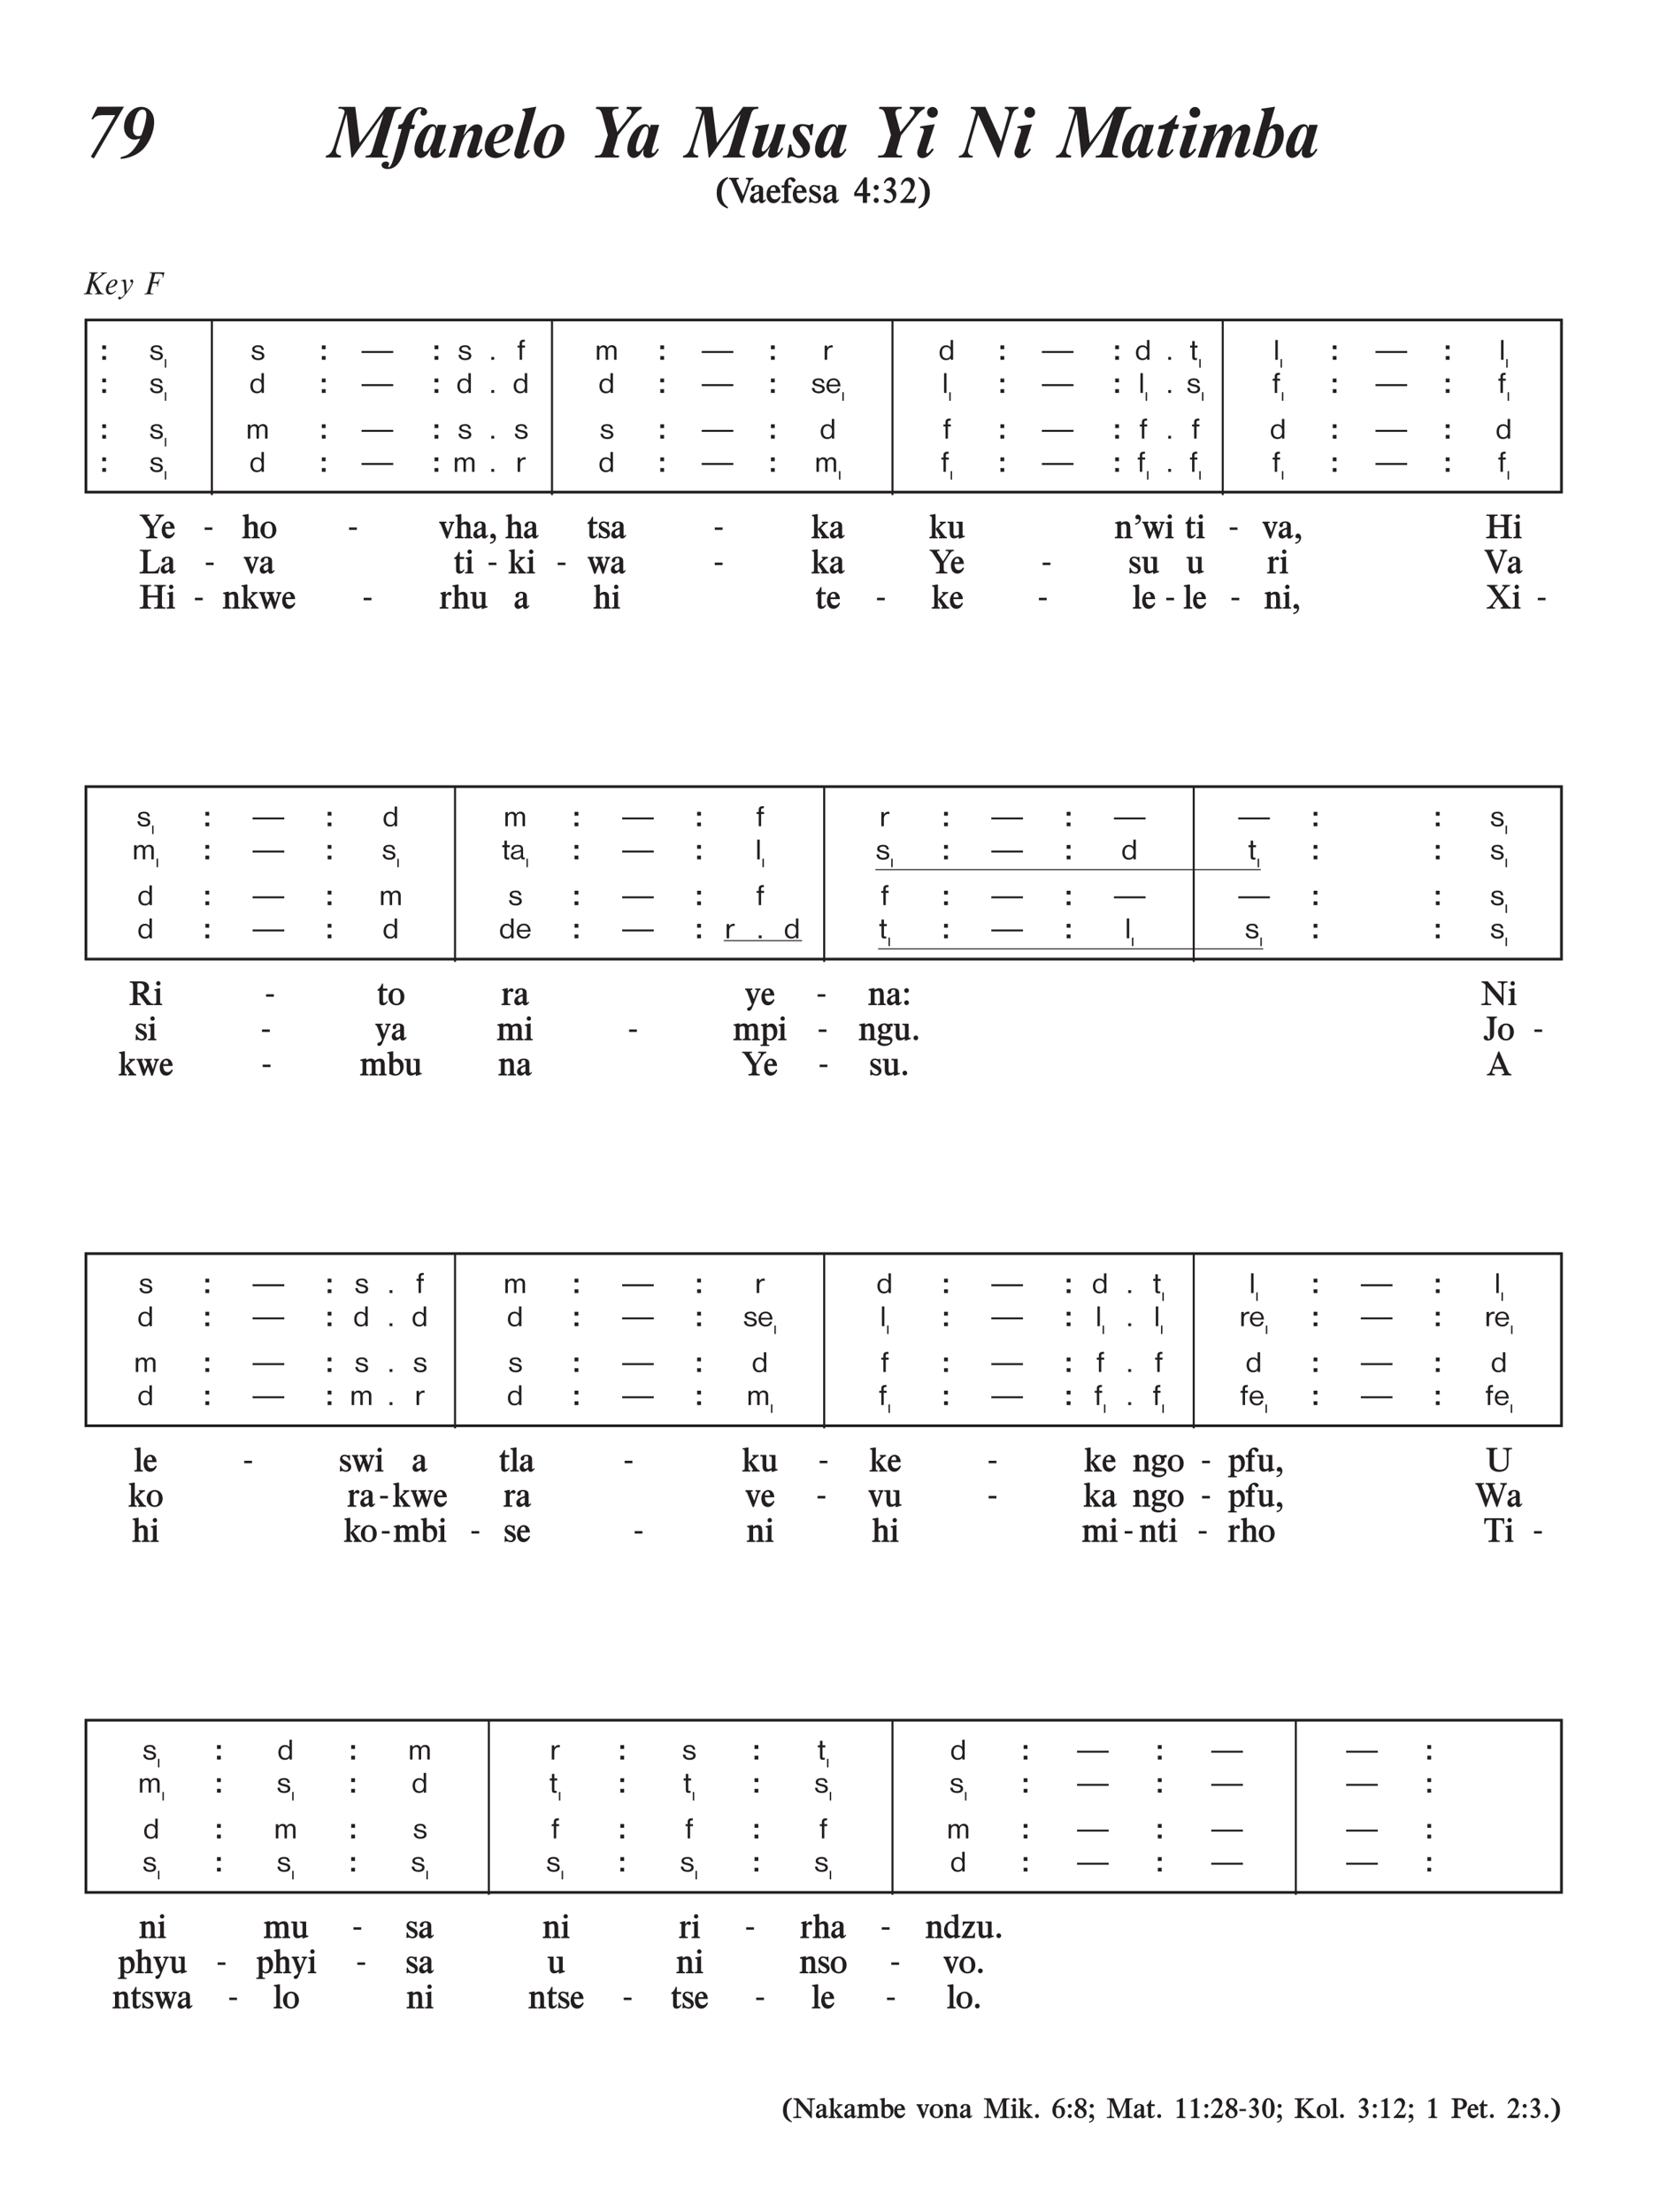 <svg xmlns="http://www.w3.org/2000/svg" xmlns:xlink="http://www.w3.org/1999/xlink" width="100%" viewBox="0 0 481.4 644.11" version="1.2" preserveAspectRatio="xMinYMin slice">
<style type="text/css">
.c0{overflow:visible}
.c1{fill:none;stroke-width:.598;stroke-linejoin:miter;stroke:rgb(13.725%,12.157%,12.549%);stroke-opacity:1;stroke-miterlimit:10;}
.c2{fill:none;stroke-width:.299;stroke-linejoin:miter;stroke:rgb(13.725%,12.157%,12.549%);stroke-opacity:1;stroke-miterlimit:10;}
</style>
<defs>
<symbol class="c0" id="A">
<path d="M1.609-3.078L1.609-4.188L.5-4.188L.5-3.078ZM1.609,0L1.609-1.094L.5-1.094L.5,0ZM1.609,0"/>
</symbol>
<symbol class="c0" id="B">
<path d="M4.047-1.156C4.047-1.766 3.609-2.188 2.766-2.375L2.016-2.547C1.406-2.688 1.188-2.844 1.188-3.141C1.188-3.5 1.578-3.734 2.172-3.734C2.875-3.734 3.156-3.5 3.25-2.875L3.922-2.875C3.766-3.844 3.281-4.234 2.25-4.234C1.172-4.234 .516-3.797 .516-3.062C.516-2.531 .828-2.219 1.547-2.031L2.719-1.734C3.141-1.625 3.344-1.438 3.344-1.141C3.344-.719 2.922-.438 2.266-.438C1.484-.438 1.062-.766 1.031-1.438L.312-1.438C.344-.469 1.078,.109 2.281,.109C3.391,.109 4.047-.359 4.047-1.156ZM4.047-1.156"/>
</symbol>
<symbol class="c0" id="C">
<path d="M9.453-1.984L9.453-2.562L.234-2.562L.234-1.984ZM9.453-1.984"/>
</symbol>
<symbol class="c0" id="D">
<path d="M1.359,0L1.359-.828L.531-.828L.531,0ZM1.359,0"/>
</symbol>
<symbol class="c0" id="E">
<path d="M2.469-3.562L2.469-4.156L1.625-4.156L1.625-4.891C1.625-5.125 1.844-5.25 2.266-5.25L2.422-5.25L2.422-5.844L2.062-5.844C1.281-5.828 .922-5.5 .922-4.797L.922-4.141L.312-4.141L.312-3.562L.922-3.562L.922,0L1.625,0L1.625-3.562ZM2.469-3.562"/>
</symbol>
<symbol class="c0" id="F">
<path d="M6.266,0L6.266-2.703C6.266-3.25 6.188-3.531 5.984-3.781C5.734-4.094 5.375-4.25 4.938-4.25C4.359-4.25 3.922-3.984 3.625-3.469C3.438-3.969 3.078-4.219 2.516-4.219C2.016-4.219 1.609-4.016 1.25-3.547L1.25-4.109L.531-4.109L.531,0L1.25,0L1.25-2.203C1.25-2.719 1.297-2.906 1.438-3.141C1.641-3.453 1.953-3.641 2.297-3.641C2.578-3.641 2.828-3.5 2.953-3.281C3.031-3.141 3.062-2.969 3.062-2.609L3.062,0L3.766,0L3.766-2.641C3.766-3.234 4.188-3.688 4.734-3.688C5.031-3.688 5.312-3.531 5.438-3.328C5.516-3.188 5.547-3.031 5.547-2.688L5.547,0ZM6.266,0"/>
</symbol>
<symbol class="c0" id="G">
<path d="M2.875-3.547L2.875-4.203C2.734-4.219 2.656-4.234 2.547-4.234C2.062-4.234 1.656-3.984 1.266-3.469L1.266-4.125L.531-4.125L.531,0L1.266,0L1.266-2.172C1.266-3.031 1.766-3.594 2.531-3.594C2.641-3.594 2.719-3.578 2.875-3.547ZM2.875-3.547"/>
</symbol>
<symbol class="c0" id="H">
<path d="M4.219,0L4.219-5.75L3.5-5.75L3.5-3.641C3.094-4.062 2.734-4.219 2.188-4.219C1.047-4.219 .281-3.344 .281-2.016C.281-.719 1,.109 2.141,.109C2.766,.109 3.172-.078 3.531-.516L3.531,0ZM3.562-2.109C3.562-.984 3.141-.422 2.281-.422C1.453-.422 .984-1.031 .984-2.047C.984-3.078 1.453-3.703 2.266-3.703C3.094-3.703 3.562-3.125 3.562-2.109ZM3.562-2.109"/>
</symbol>
<symbol class="c0" id="I">
<path d="M2.516-3.531L2.516-4.141L1.688-4.141L1.688-5.453L.969-5.453L.969-4.141L.344-4.141L.344-3.531L.969-3.531L.969-.797C.969-.141 1.188,.078 1.859,.078C2.031,.078 2.125,.078 2.359,.031L2.359-.531C2.219-.5 2.141-.484 2.062-.484C1.734-.484 1.688-.547 1.688-1.047L1.688-3.531ZM2.516-3.531"/>
</symbol>
<symbol class="c0" id="J">
<path d="M1.312,0L1.312-5.75L.594-5.75L.594,0ZM1.312,0"/>
</symbol>
<symbol class="c0" id="K">
<path d="M4.344-1.922C4.266-3.438 3.578-4.25 2.359-4.25C1.094-4.25 .266-3.375 .266-2.016C.266-.75 1.094,.109 2.312,.109C3.328,.109 3.953-.344 4.234-1.297L3.578-1.297C3.359-.688 3.016-.422 2.391-.422C1.594-.422 1.047-.969 .938-1.922ZM3.594-2.422L.969-2.422C1.109-3.312 1.562-3.75 2.344-3.75C3.078-3.75 3.547-3.25 3.594-2.422ZM3.594-2.422"/>
</symbol>
<symbol class="c0" id="L">
<path d="M4.406-.016L4.406-.531C4.312-.5 4.266-.5 4.203-.5C3.984-.5 3.906-.641 3.906-1.016L3.906-2.875C3.906-3.828 3.438-4.234 2.359-4.234C1.141-4.234 .578-3.797 .547-2.812L1.219-2.812L1.219-3.016C1.219-3.484 1.609-3.734 2.359-3.734C2.969-3.734 3.281-3.484 3.281-3.031C3.281-2.719 3.125-2.562 2.75-2.5L2-2.359C.812-2.156 .328-1.766 .328-1.047C.328-.344 .859,.062 1.797,.062C2.469,.062 3-.188 3.328-.656L3.328-.5C3.328-.172 3.578,.031 3.969,.031C4.062,.031 4.172,.016 4.406-.016ZM3.281-1.562C3.281-.875 2.734-.438 1.891-.438C1.344-.438 1.031-.688 1.031-1.109C1.031-1.375 1.156-1.562 1.391-1.688C1.562-1.781 1.578-1.781 2.078-1.906L2.75-2.062C2.875-2.094 2.984-2.125 3.281-2.234ZM3.281-1.562"/>
</symbol>
<symbol class="c0" id="M">
<path d="M.734,0L.734-2.484L.328-2.484L.328,0ZM.734,0"/>
</symbol>
<symbol class="c0" id="N">
<path d="M6.594-6.344L4.703-6.344L4.656-6.188C4.719-6.172 4.766-6.172 4.797-6.172C5.016-6.156 5.125-6.094 5.125-5.969C5.109-5.875 5.125-5.891 4.703-5.531L2.359-3.562L2.859-5.406C3.016-5.953 3.203-6.094 3.844-6.125L3.906-6.375L1.391-6.375L1.344-6.172C1.812-6.172 2-6.078 2-5.812C2-5.688 1.984-5.5 1.922-5.328L.734-.875C.672-.641 .469-.359 .312-.281C.234-.234 .141-.219-.172-.203L-.234,0L2.25,0L2.312-.188C2.203-.203 2.109-.203 2.047-.203C1.703-.219 1.578-.312 1.578-.625C1.578-.734 1.594-.844 1.625-.938L2.312-3.344L3.625-.797C3.672-.703 3.688-.609 3.688-.531C3.688-.328 3.547-.234 3.234-.203C3.203-.203 3.141-.188 3.078-.188L3.031,0L5.578,0L5.609-.172C5.078-.172 4.75-.438 4.391-1.125L3.062-3.734L5.578-5.75C5.906-6.031 6.094-6.109 6.531-6.141ZM6.594-6.344"/>
</symbol>
<symbol class="c0" id="O">
<path d="M3.828-3.562C3.828-3.984 3.469-4.297 2.984-4.297C2.438-4.297 1.938-4.078 1.484-3.625C.859-2.984 .453-2.109 .453-1.359C.453-.516 .953,.094 1.625,.094C2.109,.094 2.484-.062 2.953-.453C3.234-.688 3.391-.859 3.391-.906C3.391-.922 3.391-.938 3.359-.969C3.344-.984 3.297-1.016 3.281-1.016C3.25-1.016 3.219-1 3.188-.969C2.781-.562 2.438-.391 2.031-.391C1.531-.391 1.172-.859 1.172-1.484C1.172-1.625 1.188-1.719 1.25-1.875L1.516-1.906C2.25-1.984 2.578-2.078 2.953-2.297C3.5-2.609 3.828-3.078 3.828-3.562ZM3.172-3.594C3.172-2.828 2.281-2.125 1.297-2.125C1.547-3.156 2.219-4.016 2.797-4.016C3.031-4.016 3.172-3.859 3.172-3.594ZM3.172-3.594"/>
</symbol>
<symbol class="c0" id="P">
<path d="M4.359-3.688C4.359-4.031 4.141-4.297 3.859-4.297C3.641-4.297 3.469-4.141 3.469-3.922C3.469-3.75 3.594-3.562 3.734-3.484C3.984-3.359 3.953-3.391 3.953-3.266C3.953-3.172 3.875-2.984 3.703-2.641C3.359-1.984 3.094-1.594 2.438-.75L2.234-3.75C2.219-4.047 2.078-4.312 1.969-4.312C1.953-4.312 1.906-4.297 1.844-4.281L.875-4.047C.781-4.031 .766-4 .766-3.938C.766-3.891 .781-3.875 .797-3.875C.812-3.875 .828-3.875 .844-3.875C.875-3.891 .969-3.891 1.047-3.891C1.391-3.891 1.609-3.594 1.641-3.047L1.859-.031C1.594,.312 1.438,.484 1.266,.656C1.062,.844 .828,1.016 .766,1.016C.75,1.016 .734,1 .688,.984C.641,.781 .578,.703 .422,.703C.188,.703-.047,.922-.047,1.156C-.047,1.359 .125,1.516 .328,1.516C.562,1.516 .891,1.312 1.281,.953C1.766,.5 2.672-.625 3.234-1.453C4-2.562 4.359-3.281 4.359-3.688ZM4.359-3.688"/>
</symbol>
<symbol class="c0" id="Q">
<path d="M5.578-6.25C5.578-6.344 5.516-6.375 5.328-6.375L1.25-6.375L1.203-6.219C1.266-6.219 1.328-6.219 1.359-6.219C1.766-6.219 1.922-6.109 1.922-5.828C1.922-5.75 1.906-5.641 1.891-5.531L.641-.781C.531-.375 .266-.172-.156-.172L-.25-.172L-.281,0L2.328,0L2.359-.172L2.219-.172C1.672-.172 1.516-.281 1.516-.609C1.516-.703 1.516-.812 1.547-.906L2.141-3.172L2.984-3.172C3.297-3.172 3.531-3.016 3.531-2.766C3.531-2.719 3.5-2.547 3.453-2.328C3.453-2.297 3.438-2.25 3.422-2.188L3.578-2.188L4.234-4.469L4.047-4.469C4.031-4.406 4.016-4.375 4-4.344C3.828-3.766 3.547-3.547 3.031-3.547L2.234-3.547L2.875-6L4.047-6C4.719-6 5.094-5.75 5.094-5.312C5.094-5.188 5.078-5.078 5.031-4.953C5-4.875 5-4.859 5-4.812C5-4.781 5.031-4.766 5.094-4.766C5.141-4.766 5.141-4.75 5.25-5.094C5.469-5.812 5.578-6.172 5.578-6.25ZM5.578-6.25"/>
</symbol>
<symbol class="c0" id="R">
<path d="M11.516-14.797L3.797-14.781L2-11.141L2.531-11.141C3.109-12 3.844-12.328 5.219-12.328L8.953-12.328L1.844-.25L2.734,.297ZM11.516-14.797"/>
</symbol>
<symbol class="c0" id="S">
<path d="M10.25-10.391C10.25-12.984 8.703-14.75 6.469-14.75C3.844-14.75 1.469-11.984 1.469-8.875C1.469-6.812 2.812-5.203 4.547-5.203C4.953-5.203 5.328-5.281 6.172-5.516C5.812-4.609 5.359-3.797 4.656-2.875C3.406-1.203 2.422-.531 .578-.125L.453,.422C2.969,.203 5.219-.719 6.766-2.172C8.828-4.141 10.25-7.5 10.25-10.391ZM7.984-12.344C7.984-11.328 7.578-9.453 7.094-8.078L6.5-6.422C6.125-6.266 5.922-6.234 5.578-6.234C4.656-6.234 4.078-6.969 4.078-8.125C4.078-9.078 4.312-10.391 4.75-11.656C5.281-13.25 5.938-13.953 6.906-13.953C7.625-13.953 7.984-13.391 7.984-12.344ZM7.984-12.344"/>
</symbol>
<symbol class="c0" id="T">
<path d="M21.859-14.75L17.375-14.75L9.734-4.266L8.453-14.75L3.656-14.75L3.469-14.219L4.016-14.219C4.734-14.219 5.344-13.844 5.344-13.391C5.344-13.297 5.312-13.109 5.25-12.891L2.766-4.891C1.766-1.562 1.312-.891-.062-.516L-.172,0L4.203,0L4.359-.547C3.25-.719 2.844-1.062 2.844-1.875C2.844-2.141 2.891-2.391 2.969-2.656L5.922-12.688L7.344,.016L7.641,.016L16.656-12.594L13.422-2.062C13.031-.812 12.766-.594 11.516-.516L11.422,0L17.844,0L17.969-.516L17.422-.516C16.75-.516 16.312-.844 16.312-1.391C16.312-1.578 16.359-1.859 16.453-2.172L19.641-12.578C20.016-13.75 20.406-14.125 21.359-14.141L21.719-14.156ZM21.859-14.75"/>
</symbol>
<symbol class="c0" id="U">
<path d="M10.969-13.266C10.969-14.109 10.172-14.656 8.984-14.656C7.344-14.656 5.438-13.266 4.656-11.531C3.844-9.734 3.734-9.609 2.734-9.547L2.453-8.312L3.562-8.312L1.25,.078C.766,1.797 .234,2.812-.172,2.812C-.281,2.812-.312,2.766-.359,2.625C-.156,2.281-.094,2.109-.094,1.875C-.094,1.438-.422,1.188-.953,1.188C-1.734,1.188-2.281,1.578-2.281,2.172C-2.281,2.906-1.578,3.359-.516,3.359C1.766,3.359 3.422,1.422 4.469-2.469L6.062-8.312L7.172-8.312L7.484-9.547L6.422-9.547C7.094-12.484 8.016-14.156 8.984-14.156C9.203-14.156 9.297-14.062 9.359-13.844C9.109-13.516 9.047-13.359 9.047-13.062C9.047-12.578 9.422-12.203 9.922-12.203C10.5-12.203 10.969-12.688 10.969-13.266ZM10.969-13.266"/>
</symbol>
<symbol class="c0" id="V">
<path d="M10-9.516L7.516-9.516L7.219-8.5C7.047-9.359 6.656-9.688 5.812-9.688C3.484-9.688 .719-5.719 .719-2.328C.719-.953 1.484,.125 2.5,.125C3.266,.125 4.016-.312 4.578-1.062C4.828-1.406 4.906-1.562 5.5-2.547C5.391-1.984 5.359-1.703 5.359-1.281C5.359-.359 5.844,.125 6.766,.125C8.078,.125 8.844-.5 9.938-2.391L9.438-2.531C8.766-1.469 8.547-1.266 8.141-1.266C7.953-1.266 7.797-1.406 7.797-1.562C7.797-1.797 7.906-2.281 8.078-2.891ZM6.828-7.953C6.828-7.266 6.688-6.469 6.438-5.672L6.234-5.078C5.609-3.172 4.578-1.719 3.844-1.719C3.469-1.719 3.203-2.031 3.203-2.531C3.203-3.375 3.422-4.391 3.922-5.719L4.219-6.531C4.812-8.109 5.547-9.062 6.203-9.016C6.594-9 6.828-8.578 6.828-7.953ZM6.828-7.953"/>
</symbol>
<symbol class="c0" id="W">
<path d="M10.531-2.281L10.062-2.531C9.953-2.391 9.891-2.281 9.859-2.219C9.484-1.578 9.203-1.312 8.969-1.328C8.828-1.344 8.734-1.438 8.734-1.609C8.734-1.656 8.812-1.938 8.906-2.297L10.172-6.531C10.375-7.203 10.469-7.781 10.469-8.203C10.469-8.984 9.781-9.656 8.984-9.656C7.688-9.656 6.625-8.797 4.922-6.344L5.938-9.688L2-9.094L1.859-8.672C2.531-8.562 2.844-8.328 2.844-7.969C2.844-7.797 2.766-7.422 2.641-6.969L.609,0L3.109,0L4.172-3.516C4.953-6.109 6.219-7.828 7.344-7.828C7.641-7.828 7.875-7.594 7.875-7.312C7.875-7.078 7.797-6.75 7.688-6.344L6.375-2.453C6.172-1.844 6.062-1.281 6.062-.984C6.062-.312 6.578,.125 7.359,.125C8.688,.125 9.703-.656 10.531-2.281ZM10.531-2.281"/>
</symbol>
<symbol class="c0" id="X">
<path d="M8.828-8.016C8.828-9.047 8.031-9.688 6.766-9.688C3.438-9.688 .516-6.531 .516-2.922C.516-1.094 1.797,.156 3.688,.156C5.188,.156 6.719-.719 7.953-2.297L7.609-2.625C6.75-1.703 5.922-1.25 5.062-1.25C3.828-1.25 3.062-2.062 3.062-3.422L3.062-4.016C6.469-4.266 8.828-5.922 8.828-8.016ZM6.547-8.266C6.547-6.219 5.047-4.562 3.141-4.562C3.578-6.922 4.922-9.047 5.984-9.047C6.312-9.047 6.547-8.703 6.547-8.266ZM6.547-8.266"/>
</symbol>
<symbol class="c0" id="Y">
<path d="M7.188-14.797L3.203-14.141L3.047-13.688C3.688-13.609 3.953-13.328 3.953-12.766C3.953-12.5 4.016-12.781 3.609-11.297L1.125-2.734C.766-1.5 .766-1.5 .766-1.031C.766-.234 1.359,.312 2.234,.312C3.281,.312 4.203-.375 5.266-1.953L4.844-2.25C4.062-1.25 3.922-1.109 3.703-1.125C3.531-1.141 3.406-1.281 3.406-1.484C3.406-1.625 3.469-1.922 3.562-2.297ZM7.188-14.797"/>
</symbol>
<symbol class="c0" id="Z">
<path d="M9.391-6.406C9.391-8.375 8.25-9.688 6.594-9.688C3.562-9.688 .469-6.297 .469-2.969C.469-1.094 1.688,.219 3.406,.219C6.453,.219 9.391-3.047 9.391-6.406ZM7.047-7.781C7.047-6.516 6.453-4.094 5.766-2.438C5.172-1.031 4.656-.5 3.875-.5C3.234-.5 2.906-.938 2.906-1.781C2.906-2.969 3.359-4.844 4.172-6.969C4.672-8.25 5.406-8.984 6.141-8.922C6.734-8.875 7.047-8.484 7.047-7.781ZM7.047-7.781"/>
</symbol>
<symbol class="c0" id="a">
<path d="M15.672-14.75L11.328-14.75L11.188-14.156C12.297-14.062 12.656-13.828 12.656-13.188C12.656-12.781 12.484-12.438 12-11.812L8.516-7.453L7.188-12.281C7.125-12.516 7.094-12.766 7.094-13C7.094-13.734 7.547-14.156 8.328-14.156L8.812-14.156L8.953-14.75L2.453-14.75L2.25-14.156C3.484-14.125 3.797-13.781 4.281-12L5.781-6.531L4.359-2.078C4-.953 3.609-.594 2.672-.594L2.125-.594L1.953,0L8.953,0L9.094-.594L8.438-.594C7.781-.594 7.344-.938 7.344-1.406C7.344-1.547 7.391-1.781 7.469-2.078L8.734-6.453L13.594-12.547C14.234-13.328 14.891-13.891 15.578-14.219ZM15.672-14.75"/>
</symbol>
<symbol class="c0" id="b">
<path d="M10.531-9.656L8.016-9.656L7.328-7.188C6.844-5.531 6.359-4.328 5.656-3.25C5.141-2.406 4.375-1.766 3.938-1.766C3.766-1.766 3.578-1.953 3.578-2.141C3.578-2.438 3.688-2.922 3.906-3.578L5.781-9.719L1.766-9.125L1.578-8.562L1.844-8.562C2.25-8.562 2.641-8.25 2.641-7.875C2.641-7.734 2.547-7.375 2.422-6.938L1.094-2.531C.953-2.078 .875-1.641 .875-1.281C.875-.5 1.5,.094 2.359,.094C3.547,.094 4.547-.797 6.094-3.25L5.812-2.391C5.547-1.516 5.469-1.203 5.469-.797C5.469-.219 5.859,.094 6.594,.094C7.875,.094 8.984-.812 9.891-2.656L9.438-2.906C8.891-1.875 8.531-1.391 8.312-1.406C8.219-1.406 8.141-1.5 8.141-1.625C8.141-1.688 8.203-1.875 8.281-2.156ZM10.531-9.656"/>
</symbol>
<symbol class="c0" id="c">
<path d="M8.234-9.75L7.656-9.797C7.438-9.531 7.281-9.438 7.031-9.438C6.906-9.438 6.75-9.453 6.594-9.5C5.875-9.672 5.438-9.734 4.953-9.734C3.359-9.734 2.172-8.719 2.172-7.375C2.172-6.547 2.531-5.781 3.359-4.734L4.469-3.344C5.016-2.688 5.203-2.234 5.203-1.719C5.203-.984 4.719-.516 3.984-.516C2.672-.516 1.859-1.719 1.781-3.734L1.203-3.797L.594,.047L1.125,.125C1.281-.234 1.438-.359 1.781-.359C1.984-.359 2.203-.312 2.391-.25C3.25,.047 3.562,.125 4.031,.125C5.781,.125 7.203-1.219 7.203-2.875C7.203-3.797 6.891-4.484 6.031-5.516L5.047-6.703C4.391-7.5 4.234-7.797 4.234-8.281C4.234-8.797 4.625-9.156 5.203-9.156C6.297-9.156 7.109-8.094 7.203-6.531L7.797-6.469C7.906-7.75 7.953-8.203 8.234-9.75ZM8.234-9.75"/>
</symbol>
<symbol class="c0" id="d">
<path d="M6.906-13.141C6.906-14.031 6.219-14.719 5.359-14.719C4.516-14.719 3.781-14 3.781-13.156C3.781-12.281 4.453-11.594 5.328-11.594C6.219-11.594 6.906-12.266 6.906-13.141ZM6-9.688L1.828-9.078L1.688-8.578L2-8.578C2.547-8.578 2.812-8.375 2.812-7.938C2.812-7.688 2.75-7.375 2.609-7L1.109-2.469C.969-2.094 .906-1.719 .906-1.359C.906-.438 1.5,.172 2.422,.172C3.531,.172 4.594-.641 5.719-2.328L5.281-2.656C4.453-1.625 4.031-1.219 3.797-1.25C3.625-1.25 3.5-1.406 3.5-1.609C3.5-1.781 3.562-2.078 3.688-2.453ZM6-9.688"/>
</symbol>
<symbol class="c0" id="e">
<path d="M17.328-14.75L13.375-14.75L13.25-14.203C14.078-14.141 14.516-13.766 14.516-13.094C14.516-12.922 14.469-12.703 14.406-12.484L12.188-4.688L7.641-14.75L3.484-14.75L3.312-14.203C4.219-14.141 4.891-13.734 4.891-13.234C4.891-13.172 4.797-12.766 4.609-12.188L1.938-2.844C1.484-1.25 .906-.547 .016-.516L-.172,0L3.875,0L4.031-.516L3.688-.516C3.125-.516 2.594-1.141 2.594-1.812C2.594-2.094 2.641-2.359 2.719-2.625L5.562-12.422L11.203,.016L11.641,.016L15.281-11.969C15.766-13.531 16.156-14 17.156-14.203ZM17.328-14.75"/>
</symbol>
<symbol class="c0" id="f">
<path d="M7.312-9.656L6.031-9.656L6.875-12.281L6.281-12.281C4.625-10.25 3.312-9.438 1.5-9.297L1.188-8.266L3.094-8.266L1.328-2.609C1.109-1.938 .984-1.391 .984-1.141C.984-.5 1.656,.094 2.422,.094C3.688,.094 4.656-.547 5.734-2.156L5.219-2.469C4.547-1.438 4.281-1.172 3.922-1.172C3.781-1.172 3.656-1.312 3.656-1.484C3.656-1.656 3.703-1.906 3.781-2.156L5.641-8.266L6.906-8.266ZM7.312-9.656"/>
</symbol>
<symbol class="c0" id="g">
<path d="M15.922-2.281L15.578-2.516C14.984-1.656 14.656-1.359 14.328-1.359C14.219-1.359 14.078-1.484 14.078-1.609C14.078-1.703 14.172-2.078 14.328-2.547L15.625-6.625C15.797-7.219 15.891-7.781 15.891-8.234C15.891-9.016 15.281-9.641 14.484-9.641C13.109-9.641 11.891-8.578 10.297-6.016C10.391-6.516 10.469-6.859 10.531-7.125C10.625-7.578 10.688-7.984 10.688-8.281C10.688-9.047 10.141-9.641 9.438-9.641C8.797-9.641 7.953-9.281 7.328-8.719C6.688-8.156 6.281-7.609 5.141-5.953L6.234-9.719C4.531-9.438 4-9.359 2.281-9.141L2.156-8.688C2.812-8.578 3.125-8.344 3.125-7.969C3.125-7.688 3.031-7.234 2.844-6.688L.609,0L3.328,0L4.156-2.797C4.969-5.484 6.625-7.828 7.719-7.828C7.938-7.828 8.094-7.688 8.094-7.5C8.094-7.266 8.016-6.859 7.875-6.406L5.797,0L8.5,0L9.328-2.828C10.141-5.625 11.719-7.875 12.844-7.875C13.031-7.875 13.219-7.688 13.219-7.516C13.219-7.359 13.125-6.984 12.969-6.469L11.625-2.172C11.5-1.797 11.438-1.484 11.438-1.188C11.438-.469 12.031,.062 12.828,.062C13.891,.062 14.922-.734 15.922-2.281ZM15.922-2.281"/>
</symbol>
<symbol class="c0" id="h">
<path d="M9.656-6.672C9.656-8.531 8.812-9.766 7.562-9.766C6.891-9.766 6.25-9.453 5.328-8.688L7.125-14.797L3.141-14.203L3.062-13.766C3.641-13.688 3.938-13.406 3.938-12.953C3.938-12.734 3.906-12.484 3.797-12.172L.547-.938C1.781-.219 2.844,.125 3.844,.125C6.922,.125 9.656-3.062 9.656-6.672ZM7.25-6.828C7.25-3.656 5.547-.391 3.906-.391C3.641-.391 3.438-.453 3.031-.609L4.984-7.312C5.172-7.984 5.703-8.484 6.234-8.484C6.844-8.484 7.25-7.828 7.25-6.828ZM7.25-6.828"/>
</symbol>
<symbol class="c0" id="i">
<path d="M4.125-7.156L4.125-7.562C1.969-6.922 .828-5.297 .828-2.906C.828-.594 1.875,.859 4.094,1.641L4.094,1.219C2.828,.359 2.234-.969 2.234-2.922C2.234-4.922 2.844-6.297 4.125-7.156ZM4.125-7.156"/>
</symbol>
<symbol class="c0" id="j">
<path d="M7.047-6.922L7.047-7.328L4.875-7.328L4.875-6.922C5.328-6.922 5.531-6.781 5.531-6.422C5.531-6.25 5.5-6.078 5.453-5.906L4.047-2.094L2.25-6.078C2.188-6.234 2.141-6.406 2.141-6.547C2.141-6.828 2.312-6.922 2.797-6.938L2.797-7.328L-.047-7.328L-.047-6.938C.391-6.891 .562-6.719 .859-6.031L3.531,.062L3.859,.062L6.031-5.891C6.297-6.625 6.453-6.781 7.047-6.922ZM7.047-6.922"/>
</symbol>
<symbol class="c0" id="k">
<path d="M4.859-.875L4.641-1.094C4.469-.859 4.328-.734 4.203-.734C4.078-.734 4.016-.859 4.016-1.109L4.016-3.578C4.016-4.234 3.938-4.516 3.688-4.766C3.406-5.047 2.891-5.219 2.328-5.219C1.25-5.219 .484-4.688 .484-3.969C.484-3.656 .734-3.391 1.016-3.391C1.297-3.391 1.547-3.656 1.547-3.969L1.547-4.281C1.547-4.547 1.844-4.781 2.234-4.781C2.641-4.781 2.812-4.594 2.812-4.156L2.812-3.312C.812-2.672 .188-2.156 .188-1.172C.188-.453 .656,.062 1.312,.062C1.781,.062 2.172-.156 2.797-.719C2.922-.156 3.141,.078 3.562,.078L3.594,.078C4.031,.078 4.422-.219 4.859-.875ZM2.812-1.344C2.406-.969 2.203-.859 1.938-.859C1.609-.859 1.312-1.234 1.312-1.625C1.312-2.141 1.812-2.516 2.812-2.797ZM2.812-1.344"/>
</symbol>
<symbol class="c0" id="l">
<path d="M4.219-1.641L3.922-1.891C3.547-1.281 3.156-1.031 2.578-1.031C1.75-1.031 1.281-1.672 1.234-2.938L4.172-2.938C4.156-4.266 3.391-5.188 2.297-5.188C1.062-5.188 .125-4.031 .125-2.5C.125-.938 .922,.078 2.156,.078C3.078,.078 3.844-.562 4.219-1.641ZM2.844-3.484L1.25-3.484C1.297-4.266 1.609-4.672 2.125-4.672C2.562-4.672 2.844-4.219 2.844-3.484ZM2.844-3.484"/>
</symbol>
<symbol class="c0" id="m">
<path d="M4.172-6.609C4.172-7.078 3.625-7.453 2.938-7.453C1.812-7.453 .938-6.484 .938-5.234L.938-5.109L.172-5.109L.172-4.453L.922-4.453L.922-1.078C.922-.547 .828-.438 .406-.438L.125-.438L.125,0L2.938,0L2.938-.406L2.5-.406C2.203-.406 2.094-.594 2.094-1.094L2.094-4.453L2.969-4.453L2.969-5.109L2.094-5.109L2.094-6.188C2.094-6.609 2.266-6.859 2.547-6.859C2.703-6.859 2.828-6.781 2.953-6.609C3.312-6.109 3.391-6.047 3.641-6.047C3.922-6.047 4.172-6.312 4.172-6.609ZM4.172-6.609"/>
</symbol>
<symbol class="c0" id="n">
<path d="M3.734-1.406C3.734-2.109 3.344-2.609 2.438-3.078L1.719-3.453C1.234-3.688 .984-3.969 .984-4.234C.984-4.547 1.297-4.766 1.703-4.766C2.359-4.766 2.953-4.188 3.016-3.484L3.359-3.484L3.359-5.094L3.188-5.094C3.062-5.031 2.984-5.016 2.844-5.016C2.75-5.016 2.625-5.031 2.531-5.047C2.016-5.188 1.891-5.219 1.625-5.219C.844-5.219 .25-4.625 .25-3.828C.25-3.156 .594-2.703 1.438-2.266L2.156-1.875C2.672-1.609 2.844-1.391 2.844-1.016C2.844-.688 2.484-.406 2.062-.406C1.344-.406 .672-1.031 .625-1.766L.266-1.766L.219-.047L.438-.047C.594-.156 .672-.188 .828-.188C.922-.188 1.047-.172 1.172-.125C1.828,.062 1.875,.078 2.156,.078C3.047,.078 3.734-.578 3.734-1.406ZM3.734-1.406"/>
</symbol>
<symbol class="c0" id="o">
<path d="M4.969-1.984L4.969-2.859L4.047-2.859L4.047-7.438L3.266-7.438L.297-2.922L.297-1.984L2.812-1.984L2.812-.016L4.047-.016L4.047-1.984ZM2.812-2.859L.984-2.859L2.812-5.703ZM2.812-2.859"/>
</symbol>
<symbol class="c0" id="p">
<path d="M2.172-4.516C2.172-4.922 1.844-5.25 1.453-5.25C1.031-5.25 .688-4.922 .688-4.516C.688-4.109 1.031-3.766 1.422-3.766C1.828-3.766 2.172-4.109 2.172-4.516ZM2.172-.734C2.172-1.156 1.859-1.484 1.453-1.484C1.031-1.484 .688-1.156 .688-.75C.688-.344 1.031,0 1.422,0C1.828,0 2.172-.328 2.172-.734ZM2.172-.734"/>
</symbol>
<symbol class="c0" id="q">
<path d="M4.469-2.375C4.469-3.234 4.078-3.797 3.172-4.281C3.969-4.953 4.203-5.359 4.203-6C4.203-6.828 3.547-7.469 2.703-7.469C1.797-7.469 .969-6.719 .797-5.734L1.203-5.734C1.422-6.25 1.766-6.531 2.203-6.531C2.734-6.531 3.094-6.125 3.094-5.562C3.094-4.812 2.484-4.172 1.531-3.969L1.531-3.609C2.75-3.359 3.422-2.672 3.422-1.656C3.422-1.016 3.062-.562 2.547-.562C2.328-.562 2.281-.594 1.828-.891C1.625-1.031 1.406-1.109 1.219-1.109C.969-1.109 .766-.906 .766-.672C.766-.281 1.328,.062 2.016,.062C3.328,.062 4.469-1.062 4.469-2.375ZM4.469-2.375"/>
</symbol>
<symbol class="c0" id="r">
<path d="M5-1.766L4.656-1.766L4.438-1.391C4.312-1.234 4.25-1.172 4.094-1.172L1.891-1.172C2.859-2.281 3.219-2.734 3.562-3.203C4.234-4.125 4.531-4.859 4.531-5.594C4.531-6.625 3.703-7.438 2.656-7.438C1.625-7.438 .641-6.453 .5-5.266L.906-5.266C1.172-6 1.625-6.391 2.203-6.391C2.875-6.391 3.375-5.766 3.375-4.938C3.375-3.688 2.172-1.891 .297-.359L.297-.016L4.406-.016ZM5-1.766"/>
</symbol>
<symbol class="c0" id="s">
<path d="M3.641-3.016C3.641-5.297 2.562-6.781 .359-7.562L.359-7.125C1.578-6.312 2.219-4.922 2.219-3.047C2.219-1.031 1.609,.359 .328,1.234L.328,1.625C2.391,1.094 3.641-.656 3.641-3.016ZM3.641-3.016"/>
</symbol>
<symbol class="c0" id="t">
<path d="M3.234-5.609L3.234-5.938C1.547-5.422 .641-4.156 .641-2.281C.641-.469 1.469,.672 3.203,1.281L3.203,.953C2.219,.281 1.75-.766 1.75-2.297C1.75-3.859 2.234-4.938 3.234-5.609ZM3.234-5.609"/>
</symbol>
<symbol class="c0" id="u">
<path d="M6.516-5.422L6.516-5.75L4.156-5.75L4.156-5.438L4.578-5.438C4.969-5.438 5.109-5.234 5.109-4.719L5.109-1.781L1.719-5.75L.188-5.75L.188-5.453L.219-5.453C.516-5.453 .719-5.359 .953-5.125L1.156-4.906L1.156-1.078C1.156-.562 .969-.344 .516-.344L.125-.344L.125,0L2.547,0L2.547-.328L2.297-.328C1.703-.328 1.594-.484 1.594-1.312L1.594-4.375L5.328,.047L5.562,.047L5.562-4.609C5.562-5.219 5.719-5.422 6.234-5.422ZM6.516-5.422"/>
</symbol>
<symbol class="c0" id="v">
<path d="M3.812-.688L3.641-.859C3.5-.672 3.391-.578 3.297-.578C3.203-.578 3.156-.672 3.156-.859L3.156-2.812C3.156-3.328 3.078-3.547 2.891-3.734C2.672-3.953 2.266-4.094 1.828-4.094C.984-4.094 .375-3.672 .375-3.109C.375-2.875 .578-2.672 .797-2.672C1.016-2.672 1.219-2.875 1.219-3.109L1.203-3.359C1.203-3.578 1.453-3.75 1.75-3.75C2.062-3.75 2.203-3.609 2.203-3.266L2.203-2.594C.641-2.094 .156-1.688 .156-.922C.156-.359 .516,.047 1.031,.047C1.391,.047 1.703-.125 2.188-.562C2.297-.125 2.453,.062 2.797,.062L2.828,.062C3.156,.062 3.469-.172 3.812-.688ZM2.203-1.047C1.891-.766 1.719-.672 1.516-.672C1.266-.672 1.031-.969 1.031-1.281C1.031-1.672 1.422-1.969 2.203-2.188ZM2.203-1.047"/>
</symbol>
<symbol class="c0" id="w">
<path d="M4.375,0L4.375-.297C4.047-.359 3.906-.453 3.609-.859L2.406-2.469L3.359-3.344C3.625-3.578 3.812-3.672 4.125-3.688L4.125-4.016L2.609-4.016L2.609-3.703L2.75-3.703C2.828-3.703 2.891-3.641 2.891-3.578C2.891-3.516 2.844-3.453 2.781-3.375L1.609-2.25L1.609-5.859L1.359-5.859C.859-5.766 .703-5.734 .188-5.641L.219-5.375L.328-5.375C.594-5.375 .703-5.219 .703-4.844L.703-.812C.703-.484 .594-.344 .312-.344L.109-.344L.109,0L2.078,0L2.078-.328L1.906-.328C1.688-.328 1.609-.453 1.609-.781L1.609-2.25L2.703-.609C2.734-.547 2.75-.5 2.75-.438C2.75-.375 2.688-.328 2.594-.328L2.438-.328L2.438,0ZM4.375,0"/>
</symbol>
<symbol class="c0" id="x">
<path d="M6.578,0L6.578-.312L6.453-.312C6.219-.312 6.109-.484 6.109-.891L6.109-2.625C6.109-3.625 5.766-4.078 4.969-4.078C4.547-4.078 4.141-3.906 3.719-3.562C3.406-3.953 3.156-4.094 2.734-4.094C2.328-4.094 2.016-3.984 1.641-3.688L1.641-4.094L1.219-4.094C.75-3.969 .609-3.938 .141-3.828L.172-3.562L.281-3.562C.609-3.562 .703-3.406 .703-2.891L.703-.859C.703-.516 .594-.359 .328-.359L.109-.359L.109,0L2.172,0L2.172-.328L2-.328C1.688-.328 1.625-.422 1.625-.828L1.625-3.172C1.953-3.391 2.109-3.453 2.359-3.453C2.75-3.453 2.953-3.203 2.953-2.688L2.938-.828C2.938-.406 2.875-.328 2.5-.328L2.391-.328L2.391,0L4.422,0L4.422-.328L4.25-.328C3.984-.328 3.875-.438 3.875-.75L3.875-3.188C3.922-3.203 3.984-3.234 4-3.25C4.312-3.406 4.438-3.453 4.641-3.453C5.016-3.453 5.188-3.188 5.188-2.594L5.188-.75C5.188-.469 5.078-.328 4.844-.328L4.641-.328L4.641,0ZM6.578,0"/>
</symbol>
<symbol class="c0" id="y">
<path d="M4.094-2.156C4.094-3.266 3.469-4.062 2.609-4.062C2.219-4.062 1.906-3.938 1.547-3.625L1.547-5.844L1.297-5.844C.766-5.734 .609-5.703 .094-5.641L.094-5.344C.562-5.344 .625-5.234 .625-4.625L.625-2.5C.609-1.891 .609-1.406 .594-.375C1.094-.094 1.578,.062 2.062,.062C3.188,.062 4.094-.938 4.094-2.156ZM3.25-1.766C3.25-.906 2.812-.328 2.156-.328C1.719-.328 1.531-.578 1.531-1.125L1.531-3.094C1.766-3.266 1.953-3.344 2.156-3.344C2.781-3.344 3.25-2.672 3.25-1.766ZM3.25-1.766"/>
</symbol>
<symbol class="c0" id="z">
<path d="M3.312-1.281L3.078-1.484C2.781-1 2.469-.797 2.031-.797C1.375-.797 1-1.312 .969-2.312L3.281-2.312C3.266-3.344 2.656-4.078 1.797-4.078C.828-4.078 .109-3.172 .109-1.969C.109-.734 .719,.062 1.688,.062C2.406,.062 3.016-.453 3.312-1.281ZM2.234-2.734L.984-2.734C1.016-3.344 1.266-3.672 1.656-3.672C2.016-3.672 2.234-3.312 2.234-2.734ZM2.234-2.734"/>
</symbol>
<symbol class="c0" id="AA">
<path d="M3.75-3.734L3.75-4.016L2.516-4.016L2.516-3.703L2.641-3.703C2.844-3.688 2.906-3.641 2.906-3.516C2.906-3.453 2.891-3.359 2.859-3.25L2.219-1.453L1.5-3.172C1.453-3.297 1.422-3.406 1.422-3.5C1.422-3.625 1.531-3.703 1.719-3.703L1.844-3.703L1.844-4.016L.047-4.016L.047-3.719C.359-3.625 .422-3.531 .781-2.609L1.828,.047L2.125,.047L3.203-2.953C3.406-3.516 3.469-3.609 3.75-3.734ZM3.75-3.734"/>
</symbol>
<symbol class="c0" id="AB">
<path d="M4.016-2C4.016-3.219 3.219-4.078 2.094-4.078C.969-4.078 .109-3.172 .109-2.016C.109-.797 .922,.047 2.062,.047C3.203,.047 4.016-.797 4.016-2ZM3.047-1.953C3.047-.844 2.734-.328 2.078-.328C1.422-.328 1.109-.828 1.109-1.922C1.109-3.156 1.391-3.688 2.062-3.688C2.734-3.688 3.047-3.125 3.047-1.953ZM3.047-1.953"/>
</symbol>
<symbol class="c0" id="AC">
<path d="M4.406,0L4.406-.312L4.266-.312C4-.312 3.891-.453 3.891-.828L3.891-2.484C3.891-3.625 3.578-4.109 2.812-4.109C2.438-4.109 2.141-4 1.656-3.688L1.656-4.109L1.297-4.109C.812-3.984 .672-3.953 .188-3.859L.219-3.562L.391-3.562C.625-3.562 .719-3.438 .719-3.125L.719-.688C.719-.469 .594-.344 .359-.344L.125-.344L.125,0L2.203,0L2.203-.328L2.031-.328C1.781-.328 1.656-.438 1.656-.719L1.656-3.188C1.922-3.375 2.188-3.469 2.422-3.469C2.828-3.469 2.969-3.219 2.969-2.5L2.969-.688C2.969-.453 2.844-.312 2.594-.312L2.422-.312L2.422,0ZM4.406,0"/>
</symbol>
<symbol class="c0" id="AD">
<path d="M7.719-5.438L7.719-5.75L5.641-5.75L3.906-1.594L2.219-5.75L.203-5.75L.203-5.453L.391-5.453C.953-5.438 1.109-5.266 1.109-4.672L1.109-1.094C1.109-.562 .938-.312 .547-.312L.156-.312L.156,0L2.312,0L2.312-.312L2.078-.312C1.656-.312 1.516-.5 1.516-1.062L1.516-4.781L3.484,.016L3.688,.016L5.672-4.812L5.672-1.062C5.672-.516 5.516-.297 5.109-.297L4.797-.297L4.797,0L7.672,0L7.672-.281L7.406-.281C6.891-.281 6.719-.5 6.719-1.203L6.719-4.453C6.719-5.234 6.859-5.438 7.469-5.438ZM7.719-5.438"/>
</symbol>
<symbol class="c0" id="AE">
<path d="M1.734-5.266C1.734-5.562 1.484-5.812 1.188-5.812C.906-5.812 .656-5.562 .656-5.266C.656-4.969 .891-4.734 1.188-4.734C1.484-4.734 1.734-4.969 1.734-5.266ZM2.125,0L2.125-.328L1.938-.328C1.688-.328 1.625-.422 1.625-.875L1.625-4.094L1.406-4.094C.875-3.938 .719-3.906 .203-3.797L.25-3.547C.656-3.484 .719-3.406 .719-3L.719-.969C.719-.5 .641-.344 .375-.344L.094-.344L.094,0ZM2.125,0"/>
</symbol>
<symbol class="c0" id="AF">
<path d="M1.688-.578C1.688-.906 1.453-1.156 1.125-1.156C.797-1.156 .547-.906 .547-.594C.547-.266 .797,0 1.109,0C1.438,0 1.688-.266 1.688-.578ZM1.688-.578"/>
</symbol>
<symbol class="c0" id="AG">
<path d="M3.906-1.891C3.906-2.859 3.203-3.609 2.281-3.609C1.984-3.609 1.781-3.547 1.359-3.359C1.75-4.719 2.516-5.391 3.797-5.531L3.828-5.828C3.094-5.797 2.531-5.656 2.062-5.438C1.047-4.922 .219-3.516 .219-2.312C.219-.953 1.031,.078 2.109,.078C3.094,.078 3.906-.812 3.906-1.891ZM2.938-1.516C2.938-.75 2.625-.297 2.109-.297C1.516-.297 1.25-.844 1.25-2.141C1.25-2.406 1.266-2.531 1.281-2.891C1.281-2.906 1.344-2.938 1.438-2.984C1.516-3.031 1.547-3.047 1.578-3.062C1.703-3.125 1.844-3.156 1.969-3.156C2.609-3.156 2.938-2.594 2.938-1.516ZM2.938-1.516"/>
</symbol>
<symbol class="c0" id="AH">
<path d="M1.703-3.547C1.703-3.859 1.453-4.109 1.141-4.109C.812-4.109 .547-3.859 .547-3.547C.547-3.219 .797-2.953 1.109-2.953C1.438-2.953 1.703-3.219 1.703-3.547ZM1.703-.578C1.703-.906 1.453-1.156 1.141-1.156C.797-1.156 .547-.906 .547-.594C.547-.266 .797,0 1.109,0C1.438,0 1.703-.266 1.703-.578ZM1.703-.578"/>
</symbol>
<symbol class="c0" id="AI">
<path d="M3.844-1.594C3.844-2.188 3.562-2.641 2.812-3.172C3.5-3.578 3.766-3.953 3.766-4.5C3.766-5.266 3.078-5.828 2.141-5.828C1.219-5.828 .531-5.203 .531-4.359C.531-3.797 .75-3.438 1.438-2.891C.953-2.547 .922-2.531 .766-2.406C.469-2.141 .281-1.75 .281-1.406C.281-.594 1.062,.047 2.062,.047C3.062,.047 3.844-.672 3.844-1.594ZM3.016-4.516C3.016-4.047 2.844-3.75 2.422-3.453C2.406-3.438 2.312-3.5 2.094-3.656C1.906-3.781 1.859-3.812 1.781-3.875C1.516-4.109 1.391-4.344 1.391-4.625C1.391-5.094 1.703-5.438 2.156-5.438C2.656-5.438 3.016-5.047 3.016-4.516ZM3-1.219C3-.734 2.625-.344 2.156-.344C1.609-.344 1.234-.781 1.234-1.453C1.234-1.969 1.422-2.328 1.828-2.641C1.828-2.641 1.922-2.594 2.125-2.469C2.328-2.344 2.359-2.312 2.453-2.25C2.828-1.938 3-1.609 3-1.219ZM3-1.219"/>
</symbol>
<symbol class="c0" id="AJ">
<path d="M1.734-3.531C1.734-3.844 1.484-4.109 1.172-4.109C.844-4.109 .578-3.859 .578-3.547C.578-3.219 .828-2.953 1.141-2.953C1.484-2.953 1.734-3.219 1.734-3.531ZM1.828-.141C1.828-.719 1.516-1.141 1.078-1.141C.719-1.141 .453-.844 .453-.469C.453-.203 .641,0 .891,0C.938,0 1-.016 1.062-.016C1.094-.031 1.141-.031 1.172-.031C1.281-.031 1.344,.047 1.344,.188C1.344,.594 1,.906 .391,1.031L.391,1.344C1.203,1.281 1.828,.641 1.828-.141ZM1.828-.141"/>
</symbol>
<symbol class="c0" id="AK">
<path d="M2.594-.953L2.359-.953C2.188-.672 2-.547 1.766-.547C1.516-.547 1.453-.672 1.453-1.125L1.453-3.484L2.5-3.484L2.5-4L1.453-4L1.453-5.219L1.203-5.219C.844-4.344 .625-4.047 .109-3.797L.109-3.484L.531-3.484L.531-.844C.531-.281 .844,.047 1.391,.047C1.953,.047 2.453-.359 2.594-.953ZM2.594-.953"/>
</symbol>
<symbol class="c0" id="AL">
<path d="M3.391,0L3.391-.312L3.203-.312C2.797-.312 2.625-.516 2.625-1L2.625-5.844L2.391-5.844C1.719-5.453 1.5-5.328 .766-4.969L.891-4.688L1.031-4.75C1.172-4.828 1.297-4.875 1.391-4.875C1.578-4.875 1.672-4.703 1.672-4.312L1.672-1.297C1.672-.5 1.547-.312 1.031-.312L.828-.312L.828,0ZM3.391,0"/>
</symbol>
<symbol class="c0" id="AM">
<path d="M3.922-1.391L3.656-1.391L3.469-1.094C3.391-.969 3.328-.922 3.203-.922L1.484-.922C2.25-1.797 2.531-2.141 2.797-2.516C3.328-3.234 3.562-3.812 3.562-4.375C3.562-5.188 2.906-5.844 2.078-5.844C1.266-5.844 .5-5.062 .391-4.141L.703-4.141C.922-4.703 1.266-5.016 1.734-5.016C2.266-5.016 2.641-4.531 2.641-3.875C2.641-2.891 1.703-1.484 .234-.281L.234-.016L3.453-.016ZM3.922-1.391"/>
</symbol>
<symbol class="c0" id="AN">
<path d="M2.141-2.031L2.141-2.625L.234-2.625L.234-2.031ZM2.141-2.031"/>
</symbol>
<symbol class="c0" id="AO">
<path d="M3.5-1.859C3.5-2.531 3.203-2.969 2.484-3.359C3.109-3.875 3.297-4.203 3.297-4.703C3.297-5.359 2.781-5.859 2.109-5.859C1.406-5.859 .766-5.266 .625-4.5L.938-4.5C1.109-4.906 1.391-5.125 1.734-5.125C2.141-5.125 2.422-4.797 2.422-4.359C2.422-3.766 1.953-3.281 1.203-3.109L1.203-2.828C2.156-2.641 2.688-2.094 2.688-1.297C2.688-.797 2.406-.453 2-.453C1.828-.453 1.797-.469 1.438-.703C1.266-.812 1.109-.875 .953-.875C.766-.875 .594-.703 .594-.531C.594-.219 1.047,.047 1.578,.047C2.609,.047 3.5-.828 3.5-1.859ZM3.5-1.859"/>
</symbol>
<symbol class="c0" id="AP">
<path d="M3.891-2.922C3.891-4.578 3.109-5.812 2.062-5.812C1.078-5.812 .234-4.484 .234-2.922C.234-1.219 1,.047 2.047,.047C3.094,.047 3.891-1.25 3.891-2.922ZM2.828-2.922C2.828-1.062 2.594-.344 2.031-.344C1.547-.344 1.297-1.156 1.297-2.781C1.297-3.219 1.344-3.812 1.391-4.141C1.5-5.047 1.719-5.438 2.109-5.406C2.609-5.375 2.828-4.656 2.828-2.922ZM2.828-2.922"/>
</symbol>
<symbol class="c0" id="AQ">
<path d="M6.422,0L6.422-.312C5.969-.344 5.594-.578 5.047-1.141L2.953-3.312L3.953-4.328C4.688-5.094 5.047-5.328 5.703-5.438L5.703-5.75L3.438-5.75L3.438-5.438L3.766-5.438C3.984-5.438 4.062-5.359 4.062-5.203C4.062-5.109 4.031-5.031 3.953-4.969L2.078-2.984L2.078-4.781C2.078-5.234 2.266-5.438 2.641-5.438L2.969-5.438L2.969-5.75L.172-5.75L.172-5.438L.531-5.438C.875-5.438 1.031-5.219 1.031-4.734L1.031-1.094C1.031-.547 .859-.328 .438-.328L.391-.328L.141-.344L.141,0L2.922,0L2.922-.312L2.641-.312C2.266-.312 2.078-.516 2.078-.953L2.078-2.797L4.078-.781C4.156-.688 4.203-.594 4.203-.5C4.203-.391 4.125-.328 4-.328L3.734-.328L3.734,0ZM6.422,0"/>
</symbol>
<symbol class="c0" id="AR">
<path d="M2.172,0L2.172-.344L2.031-.344C1.688-.359 1.625-.422 1.625-.844L1.625-5.859L1.266-5.859C.766-5.766 .609-5.734 .125-5.672L.141-5.375L.297-5.375C.609-5.375 .719-5.203 .719-4.797L.719-.969C.719-.484 .641-.359 .344-.359L.094-.359L.094,0ZM2.172,0"/>
</symbol>
<symbol class="c0" id="AS">
<path d="M4.719-4.141C4.719-4.609 4.469-5.062 4.031-5.359C3.594-5.656 3.172-5.75 2.188-5.75L.219-5.75L.219-5.438L.484-5.438C.812-5.438 1-5.219 1-4.781L1-1.141C1-.562 .844-.359 .391-.359L.172-.359L.172,0L2.875,0L2.875-.328L2.688-.328C2.219-.328 2.016-.547 2.016-1.047L2.016-2.703C2.438-2.547 2.641-2.5 2.906-2.5C3.891-2.5 4.719-3.25 4.719-4.141ZM3.594-4.156C3.594-3.469 3.109-2.953 2.469-2.953C2.297-2.953 2.203-2.969 2.016-3.047L2.016-5.234C2.188-5.297 2.297-5.312 2.469-5.312C3.156-5.312 3.594-4.875 3.594-4.156ZM3.594-4.156"/>
</symbol>
<symbol class="c0" id="AT">
<path d="M2.859-2.359C2.859-4.156 2.016-5.328 .281-5.922L.281-5.594C1.234-4.953 1.734-3.859 1.734-2.391C1.734-.797 1.25,.281 .25,.969L.25,1.281C1.875,.859 2.859-.516 2.859-2.359ZM2.859-2.359"/>
</symbol>
<symbol class="c0" id="AU">
<path d="M7.031-6.484L7.031-6.906L4.672-6.906L4.672-6.516L5.047-6.516C5.328-6.516 5.484-6.391 5.484-6.203C5.484-6.078 5.391-5.859 5.203-5.562L3.906-3.516L2.219-6.125C2.172-6.172 2.172-6.219 2.172-6.281C2.172-6.438 2.234-6.516 2.422-6.516L2.859-6.516L2.859-6.906L-.031-6.906L-.031-6.562C.453-6.547 .531-6.484 .875-5.969L2.906-2.906L2.906-1.25C2.906-.641 2.641-.391 2-.391L1.812-.391L1.812,0L5.141,0L5.141-.375L4.953-.375C4.406-.391 4.109-.672 4.109-1.188L4.109-3L5.625-5.359C6.188-6.234 6.484-6.5 6.906-6.5ZM7.031-6.484"/>
</symbol>
<symbol class="c0" id="AV">
<path d="M3.938-1.547L3.656-1.781C3.297-1.203 2.938-.969 2.406-.969C1.625-.969 1.188-1.578 1.141-2.766L3.891-2.766C3.875-4.016 3.156-4.891 2.141-4.891C1-4.891 .125-3.797 .125-2.359C.125-.891 .859,.062 2,.062C2.859,.062 3.578-.531 3.938-1.547ZM2.641-3.281L1.156-3.281C1.203-4.016 1.5-4.406 1.969-4.406C2.391-4.406 2.641-3.969 2.641-3.281ZM2.641-3.281"/>
</symbol>
<symbol class="c0" id="AW">
<path d="M2.547-2.438L2.547-3.156L.281-3.156L.281-2.438ZM2.547-2.438"/>
</symbol>
<symbol class="c0" id="AX">
<path d="M5.188,0L5.188-.375L5.031-.375C4.672-.375 4.594-.5 4.594-1.094L4.594-3.219C4.594-3.75 4.562-3.969 4.422-4.234C4.203-4.641 3.797-4.891 3.328-4.891C2.828-4.891 2.359-4.703 1.953-4.312L1.953-7.031L1.609-7.031C1.016-6.906 .828-6.875 .203-6.766L.234-6.406L.438-6.406C.719-6.406 .844-6.25 .844-5.859L.844-1C.844-.578 .703-.422 .359-.422L.109-.422L.109,0L2.578,0L2.578-.391L2.328-.391C2.031-.391 1.938-.547 1.938-1L1.938-3.766C2.391-4.062 2.531-4.109 2.875-4.109C3.312-4.109 3.484-3.844 3.484-3.156L3.484-.938C3.484-.562 3.344-.375 3.047-.375L2.828-.375L2.828,0ZM5.188,0"/>
</symbol>
<symbol class="c0" id="AY">
<path d="M4.766-2.406C4.766-3.859 3.812-4.891 2.484-4.891C1.156-4.891 .125-3.812 .125-2.422C.125-.969 1.094,.062 2.453,.062C3.812,.062 4.766-.953 4.766-2.406ZM3.625-2.344C3.625-1.016 3.25-.406 2.469-.406C1.688-.406 1.312-1 1.312-2.297C1.312-3.797 1.656-4.422 2.453-4.422C3.25-4.422 3.625-3.75 3.625-2.344ZM3.625-2.344"/>
</symbol>
<symbol class="c0" id="AZ">
<path d="M4.469-4.484L4.469-4.828L3-4.828L3-4.453L3.141-4.438C3.375-4.422 3.453-4.359 3.453-4.219C3.453-4.141 3.438-4.031 3.391-3.906L2.641-1.734L1.781-3.812C1.719-3.953 1.688-4.094 1.688-4.203C1.688-4.359 1.828-4.453 2.047-4.453L2.188-4.453L2.188-4.828L.062-4.828L.062-4.469C.422-4.344 .5-4.234 .922-3.125L2.172,.062L2.531,.062L3.812-3.547C4.047-4.219 4.125-4.328 4.469-4.484ZM4.469-4.484"/>
</symbol>
<symbol class="c0" id="Aa">
<path d="M4.531-.828L4.312-1.031C4.172-.797 4.031-.688 3.922-.688C3.797-.688 3.75-.797 3.75-1.047L3.75-3.375C3.75-3.984 3.672-4.266 3.438-4.484C3.172-4.75 2.688-4.906 2.172-4.906C1.172-4.906 .438-4.406 .438-3.734C.438-3.453 .688-3.203 .938-3.203C1.203-3.203 1.453-3.453 1.453-3.734L1.438-4.031C1.438-4.281 1.719-4.5 2.094-4.5C2.453-4.5 2.625-4.328 2.625-3.922L2.625-3.125C.75-2.516 .172-2.031 .172-1.094C.172-.422 .609,.062 1.234,.062C1.656,.062 2.016-.141 2.609-.672C2.719-.141 2.922,.078 3.312,.078L3.359,.078C3.75,.078 4.125-.203 4.531-.828ZM2.625-1.266C2.25-.922 2.047-.812 1.812-.812C1.5-.812 1.234-1.156 1.234-1.531C1.234-2.016 1.688-2.375 2.625-2.641ZM2.625-1.266"/>
</symbol>
<symbol class="c0" id="Ab">
<path d="M2.172-.172C2.172-.859 1.797-1.359 1.281-1.359C.875-1.359 .531-1.016 .531-.578C.531-.234 .766,0 1.109,0C1.141,0 1.172,0 1.188-.016C1.328-.047 1.328-.047 1.375-.047C1.516-.047 1.594,.031 1.594,.234C1.594,.719 1.172,1.094 .469,1.234L.469,1.609C1.422,1.547 2.172,.766 2.172-.172ZM2.172-.172"/>
</symbol>
<symbol class="c0" id="Ac">
<path d="M3.094-1.141L2.812-1.141C2.609-.812 2.375-.656 2.094-.656C1.812-.656 1.719-.812 1.719-1.359L1.719-4.188L2.984-4.188L2.984-4.797L1.734-4.797L1.734-6.266L1.422-6.266C1.016-5.219 .734-4.859 .125-4.547L.125-4.188L.641-4.188L.641-1.016C.641-.328 1.016,.062 1.656,.062C2.312,.062 2.906-.438 3.094-1.141ZM3.094-1.141"/>
</symbol>
<symbol class="c0" id="Ad">
<path d="M3.484-1.328C3.484-1.984 3.125-2.453 2.281-2.891L1.594-3.25C1.156-3.469 .922-3.734 .922-3.984C.922-4.281 1.203-4.484 1.594-4.484C2.188-4.484 2.75-3.938 2.812-3.281L3.141-3.281L3.141-4.797L2.984-4.797C2.859-4.734 2.781-4.719 2.641-4.719C2.562-4.719 2.453-4.734 2.359-4.75C1.875-4.891 1.766-4.906 1.516-4.906C.781-4.906 .234-4.359 .234-3.609C.234-2.984 .562-2.547 1.328-2.125L2.016-1.766C2.5-1.516 2.641-1.312 2.641-.953C2.641-.656 2.312-.375 1.922-.375C1.25-.375 .641-.969 .594-1.656L.25-1.656L.203-.031L.406-.031C.547-.141 .641-.188 .766-.188C.859-.188 .984-.156 1.094-.125C1.703,.062 1.75,.062 2.016,.062C2.828,.062 3.484-.547 3.484-1.328ZM3.484-1.328"/>
</symbol>
<symbol class="c0" id="Ae">
<path d="M5.203,0L5.203-.359C4.797-.422 4.641-.547 4.281-1.047L2.859-2.969L4-4.016C4.297-4.297 4.531-4.406 4.891-4.438L4.891-4.828L3.109-4.828L3.109-4.438L3.266-4.438C3.359-4.438 3.438-4.375 3.438-4.297C3.438-4.234 3.391-4.141 3.297-4.062L1.922-2.688L1.922-7.031L1.609-7.031C1.016-6.906 .844-6.891 .219-6.781L.25-6.453L.391-6.453C.703-6.453 .844-6.266 .844-5.828L.844-.969C.844-.578 .703-.422 .375-.422L.125-.422L.125,0L2.484,0L2.484-.391L2.266-.391C2.016-.391 1.922-.547 1.922-.938L1.922-2.688L3.203-.719C3.25-.656 3.266-.594 3.266-.531C3.266-.453 3.188-.391 3.094-.391L2.906-.391L2.906,0ZM5.203,0"/>
</symbol>
<symbol class="c0" id="Af">
<path d="M5.141-.391L5.141-.75C5-.703 4.938-.703 4.844-.703C4.578-.703 4.516-.844 4.516-1.344L4.516-4.828L2.703-4.828L2.703-4.438L3.016-4.438C3.328-4.438 3.453-4.234 3.453-3.766L3.453-1.141C3.453-1.062 3.406-1.016 3.281-.953C2.953-.781 2.734-.719 2.531-.719C2.047-.719 1.859-1.031 1.859-1.797L1.859-4.828L.125-4.828L.125-4.438L.344-4.438C.656-4.438 .766-4.312 .766-3.906L.766-1.594C.766-.531 1.203,.031 1.984,.031C2.406,.031 2.859-.125 3.406-.469L3.406,.078L3.734,.078C4.328-.141 4.516-.203 5.141-.391ZM5.141-.391"/>
</symbol>
<symbol class="c0" id="Ag">
<path d="M5.234,0L5.234-.375L5.062-.375C4.75-.375 4.625-.547 4.625-1L4.625-2.984C4.625-4.359 4.25-4.922 3.344-4.922C2.906-4.922 2.547-4.797 1.969-4.422L1.969-4.922L1.547-4.922C.969-4.781 .797-4.75 .219-4.641L.25-4.281L.469-4.281C.734-4.281 .844-4.125 .844-3.75L.844-.828C.844-.547 .703-.406 .422-.422L.141-.422L.141,0L2.625,0L2.625-.391L2.406-.391C2.109-.391 1.969-.531 1.969-.875L1.969-3.812C2.281-4.047 2.594-4.156 2.891-4.156C3.359-4.156 3.531-3.859 3.531-3L3.531-.828C3.531-.547 3.375-.375 3.094-.375L2.875-.375L2.875,0ZM5.234,0"/>
</symbol>
<symbol class="c0" id="Ah">
<path d="M2.359-5.719C2.359-6.406 1.984-6.906 1.469-6.906C1.047-6.906 .734-6.562 .734-6.109C.734-5.797 .969-5.562 1.266-5.562C1.328-5.562 1.391-5.562 1.469-5.578C1.516-5.578 1.547-5.578 1.578-5.578C1.719-5.578 1.797-5.484 1.797-5.328C1.797-4.828 1.375-4.469 .656-4.312L.656-3.953C1.609-4.016 2.359-4.781 2.359-5.719ZM2.359-5.719"/>
</symbol>
<symbol class="c0" id="Ai">
<path d="M6.578-4.438L6.578-4.828L5.125-4.828L5.125-4.438L5.25-4.438C5.422-4.438 5.547-4.328 5.547-4.203C5.547-4.109 5.516-3.984 5.469-3.844L4.828-1.812L4.047-3.953C4.016-4.031 4-4.109 4-4.188C4-4.328 4.125-4.438 4.312-4.438L4.469-4.438L4.469-4.828L2.266-4.828L2.266-4.438L2.375-4.438C2.625-4.438 2.797-4.312 2.906-4.016L3.125-3.406L2.484-1.688L1.594-4.141C1.562-4.188 1.562-4.234 1.562-4.266C1.562-4.359 1.656-4.438 1.766-4.438L1.891-4.438L1.891-4.828L.047-4.828L.047-4.453L.141-4.453C.281-4.453 .375-4.375 .453-4.203C.516-4.109 .469-4.203 .734-3.453L1.953,.078L2.359,.078L3.406-2.609L4.344,.078L4.75,.078L5.969-3.719C6.125-4.188 6.281-4.375 6.578-4.438ZM6.578-4.438"/>
</symbol>
<symbol class="c0" id="Aj">
<path d="M2.062-6.312C2.062-6.672 1.766-6.984 1.422-6.984C1.078-6.984 .781-6.672 .781-6.328C.781-5.969 1.062-5.688 1.422-5.688C1.766-5.688 2.062-5.969 2.062-6.312ZM2.531,0L2.531-.391L2.312-.391C2-.391 1.938-.516 1.938-1.062L1.938-4.906L1.656-4.906C1.047-4.734 .844-4.688 .234-4.562L.297-4.25C.781-4.188 .844-4.094 .844-3.594L.844-1.172C.844-.594 .75-.406 .453-.406L.109-.406L.109,0ZM2.531,0"/>
</symbol>
<symbol class="c0" id="Ak">
<path d="M7.766-6.516L7.766-6.906L4.406-6.906L4.406-6.531L4.672-6.531C5.281-6.531 5.422-6.344 5.422-5.578L5.422-3.828L2.484-3.828L2.484-5.609C2.484-6.312 2.625-6.531 3.141-6.531L3.516-6.531L3.516-6.906L.234-6.906L.234-6.547L.641-6.547C1.109-6.547 1.25-6.344 1.25-5.75L1.25-1.453C1.25-.719 1.047-.422 .562-.422L.172-.422L.172,0L3.5,0L3.5-.375L3.25-.375C2.719-.375 2.484-.656 2.484-1.266L2.484-3.266L5.422-3.266L5.422-1.531C5.422-.625 5.266-.375 4.672-.375L4.344-.375L4.344,0L7.688,0L7.688-.375L7.359-.375C6.859-.375 6.656-.625 6.656-1.312L6.656-5.5C6.656-6.25 6.875-6.516 7.469-6.516ZM7.766-6.516"/>
</symbol>
<symbol class="c0" id="Al">
<path d="M6.141-1.906L5.828-1.906C5.297-.828 4.922-.578 3.672-.578L2.922-.578C2.625-.578 2.453-.672 2.453-.828L2.453-5.562C2.453-6.312 2.625-6.516 3.25-6.516L3.516-6.516L3.516-6.906L.203-6.906L.203-6.531L.516-6.531C1.047-6.531 1.234-6.312 1.234-5.719L1.234-1.344C1.234-.703 1.016-.422 .516-.422L.156-.422L.156,0L5.531,0ZM6.141-1.906"/>
</symbol>
<symbol class="c0" id="Am">
<path d="M3.609-4.328C3.609-4.656 3.375-4.875 3.031-4.875C2.688-4.875 2.422-4.672 1.938-4.062L1.938-4.922L1.594-4.922C1.047-4.781 .891-4.734 .328-4.594L.375-4.281C.766-4.203 .812-4.156 .812-3.844L.812-.953C.812-.547 .719-.422 .391-.422L.141-.422L.141,0L2.672,0L2.672-.391L2.359-.391C2.031-.391 1.922-.5 1.922-.828L1.922-3.375C1.969-3.469 2.016-3.547 2.047-3.594C2.234-3.922 2.375-4.062 2.547-4.062C2.594-4.062 2.641-4.031 2.688-4.016C2.953-3.828 2.984-3.812 3.156-3.812C3.406-3.812 3.609-4.031 3.609-4.328ZM3.609-4.328"/>
</symbol>
<symbol class="c0" id="An">
<path d="M6.562-6.516L6.562-6.906L4.531-6.906L4.531-6.516C4.969-6.516 5.156-6.375 5.156-6.047C5.156-5.891 5.141-5.734 5.078-5.562L3.766-1.969L2.094-5.734C2.031-5.875 2-6.031 2-6.156C2-6.438 2.156-6.516 2.609-6.531L2.609-6.906L-.031-6.906L-.031-6.531C.375-6.484 .516-6.312 .797-5.688L3.297,.062L3.594,.062L5.625-5.547C5.875-6.234 6.016-6.375 6.562-6.516ZM6.562-6.516"/>
</symbol>
<symbol class="c0" id="Ao">
<path d="M2.578,0L2.578-.406L2.422-.406C2-.422 1.922-.516 1.922-1.016L1.922-7.031L1.516-7.031C.922-6.906 .734-6.891 .156-6.812L.156-6.438L.344-6.438C.719-6.438 .844-6.25 .844-5.75L.844-1.156C.844-.578 .766-.422 .406-.422L.109-.422L.109,0ZM2.578,0"/>
</symbol>
<symbol class="c0" id="Ap">
<path d="M7.344,0L7.344-.375L7.281-.375C6.812-.375 6.391-.672 5.875-1.391L4.094-3.859L5.391-5.594C5.875-6.25 6.312-6.547 6.812-6.547L6.906-6.547L6.906-6.906L4.625-6.906L4.625-6.531L4.844-6.531C5.031-6.531 5.203-6.422 5.203-6.266C5.203-6.188 5.156-6.062 5.062-5.938L3.828-4.266L2.656-5.953C2.578-6.078 2.531-6.203 2.531-6.297C2.531-6.422 2.641-6.531 2.781-6.531L3.219-6.531L3.219-6.906L.156-6.906L.156-6.562C.656-6.547 1.016-6.281 1.578-5.469L3.125-3.266L1.875-1.609C1.172-.656 .781-.391 .109-.375L.109,0L2.562,0L2.562-.375L2.203-.375C2.016-.375 1.906-.484 1.906-.672C1.906-.797 1.984-.969 2.125-1.172L3.406-2.891L4.625-1.109C4.75-.922 4.797-.797 4.797-.672C4.797-.484 4.656-.375 4.391-.375L4.172-.375L4.172,0ZM7.344,0"/>
</symbol>
<symbol class="c0" id="Aq">
<path d="M7.188,0L7.188-.375C6.562-.406 6.25-.594 5.656-1.406L4.266-3.266C5.359-3.641 5.875-4.234 5.875-5.109C5.875-5.719 5.562-6.266 5.047-6.578C4.609-6.828 4.219-6.906 3.281-6.906L.281-6.906L.281-6.531L.625-6.531C1.016-6.531 1.25-6.188 1.25-5.625L1.25-1.156C1.25-.656 1-.391 .484-.391L.188-.391L.188,0L3.469,0L3.469-.391L3.141-.391C2.672-.391 2.484-.625 2.484-1.172L2.484-3.109L2.922-3.109L5.25,0ZM4.516-5.016C4.516-4.109 3.906-3.594 2.844-3.594L2.484-3.594L2.484-6.312C2.797-6.359 2.953-6.375 3.125-6.375C3.984-6.375 4.516-5.859 4.516-5.016ZM4.516-5.016"/>
</symbol>
<symbol class="c0" id="Ar">
<path d="M4.562-4.453L4.562-4.828L3-4.828L3-4.438L3.25-4.438C3.422-4.438 3.516-4.359 3.516-4.25C3.516-4.188 3.5-4.109 3.469-4.031L2.594-1.766L1.734-3.922C1.688-4.031 1.656-4.141 1.656-4.219C1.656-4.375 1.781-4.438 2.047-4.438L2.188-4.438L2.188-4.828L.062-4.828L.062-4.453C.406-4.422 .484-4.297 .859-3.328L2-.25L1.828,.094C1.734,.312 1.562,.484 1.391,.531C.828,.719 .641,.875 .641,1.172C.641,1.453 .875,1.656 1.172,1.656C1.688,1.656 1.938,1.312 2.453-.031L3.828-3.578C4.078-4.281 4.188-4.391 4.562-4.453ZM4.562-4.453"/>
</symbol>
<symbol class="c0" id="As">
<path d="M2.016-4.25C2.016-4.625 1.719-4.938 1.359-4.938C.969-4.938 .641-4.625 .641-4.266C.641-3.859 .953-3.547 1.328-3.547C1.703-3.547 2.016-3.859 2.016-4.25ZM2.016-.703C2.016-1.094 1.734-1.391 1.359-1.391C.953-1.391 .641-1.094 .641-.703C.641-.328 .953,0 1.328,0C1.703,0 2.016-.312 2.016-.703ZM2.016-.703"/>
</symbol>
<symbol class="c0" id="At">
<path d="M7.75-6.516L7.75-6.906L4.938-6.906L4.938-6.516L5.438-6.516C5.906-6.516 6.078-6.297 6.078-5.672L6.078-2.125L2.047-6.906L.219-6.906L.219-6.547L.266-6.547C.609-6.547 .859-6.422 1.125-6.141L1.375-5.875L1.375-1.281C1.375-.672 1.141-.422 .609-.422L.156-.422L.156,0L3.031,0L3.031-.391L2.734-.391C2.016-.391 1.891-.578 1.891-1.578L1.891-5.25L6.328,.062L6.609,.062L6.609-5.531C6.609-6.266 6.812-6.516 7.406-6.516ZM7.75-6.516"/>
</symbol>
<symbol class="c0" id="Au">
<path d="M7.828,0L7.828-.375L7.672-.375C7.391-.375 7.266-.578 7.266-1.062L7.266-3.156C7.266-4.359 6.844-4.891 5.906-4.891C5.391-4.891 4.922-4.688 4.422-4.281C4.047-4.75 3.75-4.906 3.25-4.906C2.766-4.906 2.406-4.766 1.953-4.438L1.953-4.906L1.453-4.906C.891-4.766 .734-4.719 .156-4.594L.203-4.281L.344-4.281C.719-4.281 .828-4.094 .828-3.469L.828-1.031C.828-.609 .703-.422 .391-.422L.125-.422L.125,0L2.578,0L2.578-.391L2.375-.391C2-.391 1.922-.5 1.922-1L1.922-3.797C2.312-4.062 2.516-4.141 2.797-4.141C3.266-4.141 3.5-3.844 3.5-3.234L3.5-1C3.5-.5 3.422-.406 2.984-.391L2.828-.391L2.828,0L5.25,0L5.25-.391L5.047-.391C4.719-.391 4.609-.531 4.609-.906L4.609-3.812C4.672-3.844 4.719-3.875 4.75-3.891C5.125-4.094 5.266-4.141 5.516-4.141C5.953-4.141 6.156-3.812 6.156-3.125L6.156-.891C6.156-.547 6.031-.391 5.75-.391L5.516-.391L5.516,0ZM7.828,0"/>
</symbol>
<symbol class="c0" id="Av">
<path d="M4.984-2.469C4.984-3.812 4.266-4.875 3.344-4.875C2.812-4.875 2.406-4.656 1.922-4.078L1.922-4.891L1.578-4.891C.969-4.719 .781-4.672 .188-4.547L.25-4.203L.453-4.203C.734-4.203 .844-4.031 .844-3.594L.844,.547C.844,1.078 .719,1.281 .406,1.281L.094,1.281L.094,1.656L2.641,1.656L2.641,1.312L2.391,1.312C2.016,1.312 1.922,1.203 1.922,.812L1.922-.25C2.359-.016 2.609,.062 2.938,.062C4.062,.062 4.984-1.094 4.984-2.469ZM3.891-2.141C3.891-1.094 3.438-.375 2.766-.375C2.328-.375 1.922-.812 1.922-1.281L1.922-3.578C2.172-3.828 2.422-3.938 2.734-3.938C3.453-3.938 3.891-3.25 3.891-2.141ZM3.891-2.141"/>
</symbol>
<symbol class="c0" id="Aw">
<path d="M4.578-4.156L4.578-4.75C4.516-4.844 4.438-4.906 4.391-4.922C4.391-4.922 4.328-4.906 4.25-4.891L3.266-4.656C2.719-4.891 2.594-4.922 2.219-4.922C1.141-4.922 .328-4.281 .328-3.422C.328-2.906 .562-2.547 1.078-2.141C.578-1.562 .438-1.344 .438-1.078C.438-.844 .531-.719 .906-.453L.562-.062C.203,.328 .172,.359 .172,.594C.172,1.172 1.094,1.656 2.141,1.656C3.516,1.656 4.531,.938 4.531-.016C4.531-.75 4.047-1.094 2.906-1.172L1.781-1.234C1.406-1.266 1.25-1.359 1.25-1.547C1.25-1.672 1.328-1.781 1.547-1.984C1.812-1.922 1.953-1.906 2.156-1.906C3.219-1.906 4.031-2.562 4.031-3.438C4.031-3.656 4-3.812 3.875-4.141L4.25-4.062C4.344-4.047 4.406-4.031 4.406-4.031C4.453-4.047 4.516-4.094 4.578-4.156ZM2.984-3.25C2.984-2.688 2.688-2.312 2.25-2.312C1.766-2.312 1.422-2.812 1.422-3.516C1.422-4.109 1.703-4.5 2.141-4.5C2.625-4.5 2.984-3.969 2.984-3.25ZM3.906,.281C3.906,.734 3.344,1.031 2.438,1.031C1.516,1.031 1.062,.766 1.062,.25C1.062,.031 1.156-.141 1.359-.328C1.719-.266 1.562-.281 2.359-.234L3.078-.203C3.656-.172 3.906-.031 3.906,.281ZM3.906,.281"/>
</symbol>
<symbol class="c0" id="Ax">
<path d="M2.016-.703C2.016-1.078 1.719-1.391 1.344-1.391C.953-1.391 .641-1.094 .641-.719C.641-.312 .938,0 1.312,0C1.703,0 2.016-.312 2.016-.703ZM2.016-.703"/>
</symbol>
<symbol class="c0" id="Ay">
<path d="M3.984-6.531L3.984-6.906L.969-6.906L.969-6.516L1.203-6.516C1.734-6.516 1.938-6.25 1.938-5.516L1.938-.922C1.938-.531 1.859-.375 1.609-.375C1.5-.375 1.359-.5 1.297-.703C1.141-1.219 .969-1.375 .641-1.375C.344-1.375 .109-1.141 .109-.828C.109-.312 .609,.078 1.281,.078C2.469,.078 3.141-.672 3.141-2.016L3.141-5.391C3.141-6.297 3.25-6.438 3.984-6.531ZM3.984-6.531"/>
</symbol>
<symbol class="c0" id="Az">
<path d="M4.875-2.594C4.875-3.922 4.125-4.875 3.094-4.875C2.625-4.875 2.266-4.719 1.828-4.344L1.828-7.016L1.547-7.016C.922-6.891 .734-6.844 .109-6.766L.109-6.422C.656-6.406 .734-6.297 .734-5.562L.734-3C.734-2.266 .734-1.688 .703-.453C1.297-.109 1.875,.062 2.453,.062C3.781,.062 4.875-1.125 4.875-2.594ZM3.859-2.125C3.859-1.094 3.344-.406 2.578-.406C2.047-.406 1.828-.688 1.828-1.344L1.828-3.719C2.094-3.922 2.312-4.016 2.578-4.016C3.312-4.016 3.859-3.203 3.859-2.125ZM3.859-2.125"/>
</symbol>
<symbol class="c0" id="BA">
<path d="M7.125-.016L7.125-.391C6.594-.391 6.344-.625 5.984-1.453L3.609-6.969L3.297-6.969L1.391-2.016C.875-.672 .641-.406-.031-.375L-.031-.016L2.312-.016L2.312-.375C1.781-.375 1.516-.547 1.516-.844C1.516-.938 1.547-1.078 1.594-1.219L1.859-1.906L4.531-1.906L4.984-.875C5.016-.812 5.016-.75 5.016-.703C5.016-.516 4.844-.391 4.594-.391L4.328-.391L4.328-.016ZM4.297-2.469L2.062-2.469L3.109-5.156ZM4.297-2.469"/>
</symbol>
<symbol class="c0" id="BB">
<path d="M3.891-6.219C3.891-6.656 3.375-7.016 2.734-7.016C1.688-7.016 .875-6.094 .875-4.922L.875-4.812L.156-4.812L.156-4.188L.859-4.188L.859-1.016C.859-.516 .781-.406 .375-.406L.109-.406L.109,0L2.734,0L2.734-.375L2.328-.375C2.047-.375 1.953-.562 1.953-1.031L1.953-4.188L2.766-4.188L2.766-4.812L1.953-4.812L1.953-5.828C1.953-6.219 2.109-6.453 2.375-6.453C2.516-6.453 2.641-6.375 2.75-6.219C3.094-5.75 3.172-5.703 3.391-5.703C3.656-5.703 3.891-5.953 3.891-6.219ZM3.891-6.219"/>
</symbol>
<symbol class="c0" id="BC">
<path d="M7.688-6.516L7.688-6.906L5.078-6.906L5.078-6.516L5.438-6.516C5.922-6.516 6.156-6.219 6.156-5.562L6.156-2.656C6.156-1.812 6.078-1.531 5.781-1.188C5.406-.75 4.891-.531 4.266-.531C3.641-.531 3.141-.703 2.828-1.016C2.5-1.344 2.391-1.766 2.391-2.734L2.391-5.562C2.391-6.297 2.562-6.531 3.125-6.531L3.453-6.531L3.453-6.906L.156-6.906L.156-6.531L.438-6.531C.969-6.531 1.172-6.297 1.172-5.734L1.172-2.328C1.172-1.438 1.422-.875 2.062-.453C2.578-.094 3.172,.078 3.891,.078C5.641,.078 6.672-.844 6.672-2.422L6.672-5.516C6.672-6.297 6.859-6.516 7.5-6.516ZM7.688-6.516"/>
</symbol>
<symbol class="c0" id="BD">
<path d="M9.188-6.516L9.188-6.906L7.219-6.906L7.219-6.531L7.516-6.531C7.766-6.531 7.922-6.406 7.922-6.188C7.922-6.047 7.891-5.891 7.844-5.734L6.594-2.141L5.141-5.875C5.078-6.031 5.031-6.172 5.031-6.25C5.031-6.453 5.156-6.547 5.438-6.531L5.719-6.531L5.719-6.906L2.953-6.906L2.953-6.531L3.188-6.531C3.484-6.531 3.703-6.344 3.844-5.938L4.328-4.672L3.391-2.078L1.922-5.969C1.906-6.047 1.891-6.125 1.891-6.203C1.891-6.438 1.984-6.547 2.234-6.547L2.5-6.547L2.5-6.906L-.031-6.906L-.031-6.547C.375-6.547 .547-6.344 .828-5.609L2.891,.047L3.172,.047L4.594-3.984L6.125,.062L6.422,.062L8.359-5.703C8.547-6.25 8.797-6.516 9.125-6.516ZM9.188-6.516"/>
</symbol>
<symbol class="c0" id="BE">
<path d="M6-5.234L5.953-6.906L.203-6.906L.125-5.234L.484-5.234C.562-6.156 .766-6.391 1.516-6.391L2.453-6.391L2.453-1.266C2.453-.609 2.25-.391 1.656-.391L1.375-.391L1.375,0L4.703,0L4.703-.391L4.484-.391C3.906-.391 3.672-.641 3.672-1.266L3.672-6.375L4.5-6.375C5.375-6.375 5.641-6.109 5.641-5.234ZM6-5.234"/>
</symbol>
<symbol class="c0" id="BF">
<path d="M4.891-.375L4.891-.719C4.781-.656 4.703-.641 4.609-.641C4.359-.641 4.234-.766 4.234-1.047L4.234-7L4.062-7C3.297-6.859 3.047-6.812 2.266-6.672L2.297-6.328C2.484-6.375 2.547-6.391 2.656-6.391C2.969-6.391 3.156-6.141 3.156-5.766L3.156-4.594C2.672-4.844 2.516-4.891 2.203-4.891C1.016-4.891 .109-3.734 .109-2.203C.109-.938 .875,.062 1.859,.062C2.203,.062 2.547-.078 3.125-.422L3.125,.078L3.609,.078C4.266-.156 4.438-.234 4.891-.375ZM3.156-.969C2.938-.828 2.781-.766 2.531-.766C1.703-.766 1.109-1.594 1.109-2.766C1.109-3.766 1.594-4.438 2.312-4.438C2.812-4.438 3.156-4.062 3.156-3.484ZM3.156-.969"/>
</symbol>
<symbol class="c0" id="BG">
<path d="M4.25-4.828L.562-4.828L.516-3.594L.844-3.594C.875-4.125 1.047-4.266 1.641-4.266L2.688-4.266L.109,0L4.094,0L4.125-1.484L3.812-1.484C3.703-.797 3.531-.625 2.938-.625L1.719-.625ZM4.25-4.828"/>
</symbol>
<clipPath id="BH">
<path d="M0,0L481.336,0L481.336,644.109L0,644.109ZM0,0"/>
</clipPath>
</defs>
<g clip-path="url(#BH)" clip-rule="nonzero">
<path class="c1" d="M.001,.002L.001-50.983" transform="matrix(.999,0,0-.999,356.097,93.232)"/>
<path style="fill:none;stroke-width:.797;stroke-linejoin:miter;stroke:rgb(13.725%,12.157%,12.549%);stroke-opacity:1;stroke-miterlimit:10;" d="M53.385,1066.302L483.541,1066.302L483.541,1016.018L53.385,1016.018ZM53.385,1202.322L483.541,1202.322L483.541,1152.135L53.385,1152.135ZM53.385,930.188L483.541,930.188L483.541,880.002L53.385,880.002ZM53.385,794.173L483.541,794.173L483.541,743.986L53.385,743.986ZM53.385,794.173" transform="matrix(.999,0,0-.999-28.311,1294.292)"/>
<path class="c1" d="M.002-.002L.002-50.982" transform="matrix(.999,0,0-.999,347.643,364.991)"/>
<path class="c1" d="M-.001-.002L-.001-50.982" transform="matrix(.999,0,0-.999,240.028,364.991)"/>
<path class="c1" d="M.002-.002L.002-50.982" transform="matrix(.999,0,0-.999,132.514,364.991)"/>
<path class="c1" d="M.001,0L.001-50.981" transform="matrix(.999,0,0-.999,259.921,93.234)"/>
<path class="c1" d="M.002,0L.002-50.981" transform="matrix(.999,0,0-.999,160.76,93.234)"/>
<path class="c1" d="M-.001,.001L-.001-51.081" transform="matrix(.999,0,0-.999,240.028,229.063)"/>
<path class="c1" d="M.002,.001L.002-51.081" transform="matrix(.999,0,0-.999,132.514,229.063)"/>
<path class="c1" d="M.001,.001L.001-51.081" transform="matrix(.999,0,0-.999,347.644,229.063)"/>
<path class="c1" d="M0,0L0-50.981" transform="matrix(.999,0,0-.999,377.383,500.82)"/>
<path class="c1" d="M0,0L0-50.981" transform="matrix(.999,0,0-.999,259.922,500.82)"/>
<path class="c1" d="M-.002,0L-.002-50.981" transform="matrix(.999,0,0-.999,142.361,500.82)"/>
<path class="c1" d="M-.001,0L-.001-50.981" transform="matrix(.999,0,0-.999,61.7,93.234)"/>
<path class="c2" d="M.001,0L22.806,0" transform="matrix(.999,0,0-.999,210.788,273.907)"/>
<path class="c2" d="M-.001,.001L112.345,.001" transform="matrix(.999,0,0-.999,254.947,253.224)"/>
<path class="c2" d="M0,0L112.244,0" transform="matrix(.999,0,0-.999,255.743,276.293)"/>
<g style="fill:rgb(13.725%,12.157%,12.549%);">
<use xlink:href="#A" x="29.275" y="104.768"/>
<use xlink:href="#B" x="43.398" y="104.768"/>
<use xlink:href="#M" x="47.675" y="107.054"/>
<use xlink:href="#B" x="72.937" y="104.768"/>
<use xlink:href="#A" x="93.227" y="104.768"/>
<use xlink:href="#C" x="105.063" y="104.768"/>
<use xlink:href="#A" x="126.048" y="104.768"/>
<use xlink:href="#B" x="133.209" y="104.768"/>
<use xlink:href="#D" x="142.558" y="104.768"/>
<use xlink:href="#E" x="150.416" y="104.768"/>
<use xlink:href="#F" x="173.291" y="104.768"/>
<use xlink:href="#A" x="191.791" y="104.768"/>
<use xlink:href="#C" x="204.124" y="104.768"/>
<use xlink:href="#A" x="224.016" y="104.768"/>
<use xlink:href="#G" x="239.631" y="104.768"/>
<use xlink:href="#H" x="273.347" y="104.768"/>
<use xlink:href="#A" x="290.852" y="104.768"/>
<use xlink:href="#C" x="303.185" y="104.768"/>
<use xlink:href="#A" x="324.27" y="104.768"/>
<use xlink:href="#H" x="330.536" y="104.768"/>
<use xlink:href="#D" x="339.686" y="104.768"/>
<use xlink:href="#I" x="346.25" y="104.768"/>
<use xlink:href="#M" x="348.935" y="107.054"/>
<use xlink:href="#J" x="370.816" y="104.768"/>
<use xlink:href="#M" x="372.607" y="107.054"/>
<use xlink:href="#A" x="387.625" y="104.768"/>
<use xlink:href="#C" x="400.356" y="104.768"/>
<use xlink:href="#A" x="420.545" y="104.768"/>
<use xlink:href="#J" x="436.558" y="104.768"/>
<use xlink:href="#M" x="438.349" y="107.054"/>
<use xlink:href="#A" x="29.275" y="114.413"/>
<use xlink:href="#B" x="43.398" y="114.413"/>
<use xlink:href="#M" x="47.675" y="116.7"/>
<use xlink:href="#H" x="72.639" y="114.413"/>
<use xlink:href="#A" x="93.227" y="114.413"/>
<use xlink:href="#C" x="105.063" y="114.413"/>
<use xlink:href="#A" x="126.048" y="114.413"/>
<use xlink:href="#H" x="132.911" y="114.413"/>
<use xlink:href="#D" x="142.559" y="114.413"/>
<use xlink:href="#H" x="149.321" y="114.413"/>
<use xlink:href="#H" x="174.285" y="114.413"/>
<use xlink:href="#A" x="191.791" y="114.413"/>
<use xlink:href="#C" x="204.124" y="114.413"/>
<use xlink:href="#A" x="224.016" y="114.413"/>
<use xlink:href="#B" x="236.15" y="114.413"/>
<use xlink:href="#K" x="240.427" y="114.413"/>
<use xlink:href="#M" x="245.001" y="116.7"/>
<use xlink:href="#J" x="274.341" y="114.413"/>
<use xlink:href="#M" x="276.132" y="116.7"/>
<use xlink:href="#A" x="290.852" y="114.413"/>
<use xlink:href="#C" x="303.185" y="114.413"/>
<use xlink:href="#A" x="324.27" y="114.413"/>
<use xlink:href="#J" x="331.53" y="114.413"/>
<use xlink:href="#M" x="333.32" y="116.7"/>
<use xlink:href="#D" x="339.686" y="114.413"/>
<use xlink:href="#B" x="345.455" y="114.413"/>
<use xlink:href="#M" x="349.731" y="116.7"/>
<use xlink:href="#E" x="370.319" y="114.413"/>
<use xlink:href="#M" x="373.004" y="116.7"/>
<use xlink:href="#A" x="387.625" y="114.413"/>
<use xlink:href="#C" x="400.356" y="114.413"/>
<use xlink:href="#A" x="420.545" y="114.413"/>
<use xlink:href="#E" x="436.061" y="114.413"/>
<use xlink:href="#M" x="438.747" y="116.7"/>
<use xlink:href="#A" x="29.275" y="127.737"/>
<use xlink:href="#B" x="43.398" y="127.737"/>
<use xlink:href="#M" x="47.675" y="130.024"/>
<use xlink:href="#F" x="71.645" y="127.737"/>
<use xlink:href="#A" x="93.227" y="127.737"/>
<use xlink:href="#C" x="105.063" y="127.737"/>
<use xlink:href="#A" x="126.049" y="127.737"/>
<use xlink:href="#B" x="133.21" y="127.737"/>
<use xlink:href="#D" x="142.559" y="127.737"/>
<use xlink:href="#B" x="149.62" y="127.737"/>
<use xlink:href="#B" x="174.584" y="127.737"/>
<use xlink:href="#A" x="191.791" y="127.737"/>
<use xlink:href="#C" x="204.124" y="127.737"/>
<use xlink:href="#A" x="224.016" y="127.737"/>
<use xlink:href="#H" x="238.736" y="127.737"/>
<use xlink:href="#E" x="274.442" y="127.737"/>
<use xlink:href="#A" x="290.852" y="127.737"/>
<use xlink:href="#C" x="303.185" y="127.737"/>
<use xlink:href="#A" x="324.271" y="127.737"/>
<use xlink:href="#E" x="331.631" y="127.737"/>
<use xlink:href="#D" x="339.687" y="127.737"/>
<use xlink:href="#E" x="346.848" y="127.737"/>
<use xlink:href="#H" x="369.823" y="127.737"/>
<use xlink:href="#A" x="387.626" y="127.737"/>
<use xlink:href="#C" x="400.357" y="127.737"/>
<use xlink:href="#A" x="420.546" y="127.737"/>
<use xlink:href="#H" x="435.564" y="127.737"/>
<use xlink:href="#A" x="29.276" y="137.382"/>
<use xlink:href="#B" x="43.399" y="137.382"/>
<use xlink:href="#M" x="47.675" y="139.669"/>
<use xlink:href="#H" x="72.639" y="137.382"/>
<use xlink:href="#A" x="93.227" y="137.382"/>
<use xlink:href="#C" x="105.063" y="137.382"/>
<use xlink:href="#A" x="126.048" y="137.382"/>
<use xlink:href="#F" x="131.916" y="137.382"/>
<use xlink:href="#D" x="142.559" y="137.382"/>
<use xlink:href="#G" x="150.217" y="137.382"/>
<use xlink:href="#H" x="174.286" y="137.382"/>
<use xlink:href="#A" x="191.791" y="137.382"/>
<use xlink:href="#C" x="204.124" y="137.382"/>
<use xlink:href="#A" x="224.016" y="137.382"/>
<use xlink:href="#F" x="237.244" y="137.382"/>
<use xlink:href="#M" x="244.007" y="139.669"/>
<use xlink:href="#E" x="273.844" y="137.382"/>
<use xlink:href="#M" x="276.53" y="139.669"/>
<use xlink:href="#A" x="290.852" y="137.382"/>
<use xlink:href="#C" x="303.185" y="137.382"/>
<use xlink:href="#A" x="324.27" y="137.382"/>
<use xlink:href="#E" x="331.033" y="137.382"/>
<use xlink:href="#M" x="333.718" y="139.669"/>
<use xlink:href="#D" x="339.686" y="137.382"/>
<use xlink:href="#E" x="346.25" y="137.382"/>
<use xlink:href="#M" x="348.935" y="139.669"/>
<use xlink:href="#E" x="370.319" y="137.382"/>
<use xlink:href="#M" x="373.004" y="139.669"/>
<use xlink:href="#A" x="387.625" y="137.382"/>
<use xlink:href="#C" x="400.356" y="137.382"/>
<use xlink:href="#A" x="420.545" y="137.382"/>
<use xlink:href="#E" x="436.061" y="137.382"/>
<use xlink:href="#M" x="438.747" y="139.669"/>
<use xlink:href="#B" x="39.718" y="240.596"/>
<use xlink:href="#M" x="43.995" y="242.883"/>
<use xlink:href="#A" x="59.312" y="240.596"/>
<use xlink:href="#C" x="73.336" y="240.596"/>
<use xlink:href="#A" x="94.918" y="240.596"/>
<use xlink:href="#H" x="111.428" y="240.596"/>
<use xlink:href="#F" x="146.637" y="240.596"/>
<use xlink:href="#A" x="166.827" y="240.596"/>
<use xlink:href="#C" x="180.95" y="240.596"/>
<use xlink:href="#A" x="202.532" y="240.596"/>
<use xlink:href="#E" x="220.037" y="240.596"/>
<use xlink:href="#G" x="256.14" y="240.596"/>
<use xlink:href="#A" x="274.441" y="240.596"/>
<use xlink:href="#C" x="288.465" y="240.596"/>
<use xlink:href="#A" x="310.147" y="240.596"/>
<use xlink:href="#C" x="324.171" y="240.596"/>
<use xlink:href="#C" x="360.374" y="240.596"/>
<use xlink:href="#A" x="382.056" y="240.596"/>
<use xlink:href="#A" x="417.662" y="240.596"/>
<use xlink:href="#B" x="433.874" y="240.596"/>
<use xlink:href="#M" x="438.15" y="242.883"/>
<use xlink:href="#F" x="38.525" y="250.241"/>
<use xlink:href="#M" x="45.288" y="252.528"/>
<use xlink:href="#A" x="59.312" y="250.241"/>
<use xlink:href="#C" x="73.336" y="250.241"/>
<use xlink:href="#A" x="94.918" y="250.241"/>
<use xlink:href="#B" x="111.13" y="250.241"/>
<use xlink:href="#M" x="115.406" y="252.528"/>
<use xlink:href="#I" x="145.94" y="250.241"/>
<use xlink:href="#L" x="148.426" y="250.241"/>
<use xlink:href="#M" x="153.002" y="252.528"/>
<use xlink:href="#A" x="166.827" y="250.241"/>
<use xlink:href="#C" x="180.95" y="250.241"/>
<use xlink:href="#A" x="202.532" y="250.241"/>
<use xlink:href="#J" x="219.937" y="250.241"/>
<use xlink:href="#M" x="221.728" y="252.528"/>
<use xlink:href="#B" x="254.947" y="250.241"/>
<use xlink:href="#M" x="259.224" y="252.528"/>
<use xlink:href="#A" x="274.441" y="250.241"/>
<use xlink:href="#C" x="288.465" y="250.241"/>
<use xlink:href="#A" x="310.147" y="250.241"/>
<use xlink:href="#H" x="326.558" y="250.241"/>
<use xlink:href="#I" x="363.258" y="250.241"/>
<use xlink:href="#M" x="365.943" y="252.528"/>
<use xlink:href="#A" x="382.055" y="250.241"/>
<use xlink:href="#A" x="417.661" y="250.241"/>
<use xlink:href="#B" x="433.874" y="250.241"/>
<use xlink:href="#M" x="438.15" y="252.528"/>
<use xlink:href="#H" x="40.017" y="263.566"/>
<use xlink:href="#A" x="59.311" y="263.566"/>
<use xlink:href="#C" x="73.335" y="263.566"/>
<use xlink:href="#A" x="94.918" y="263.566"/>
<use xlink:href="#F" x="110.433" y="263.566"/>
<use xlink:href="#B" x="147.929" y="263.566"/>
<use xlink:href="#A" x="166.826" y="263.566"/>
<use xlink:href="#C" x="180.949" y="263.566"/>
<use xlink:href="#A" x="202.532" y="263.566"/>
<use xlink:href="#E" x="220.037" y="263.566"/>
<use xlink:href="#E" x="256.339" y="263.566"/>
<use xlink:href="#A" x="274.441" y="263.566"/>
<use xlink:href="#C" x="288.465" y="263.566"/>
<use xlink:href="#A" x="310.147" y="263.566"/>
<use xlink:href="#C" x="324.171" y="263.566"/>
<use xlink:href="#C" x="360.374" y="263.566"/>
<use xlink:href="#A" x="382.056" y="263.566"/>
<use xlink:href="#A" x="417.662" y="263.566"/>
<use xlink:href="#B" x="433.874" y="263.566"/>
<use xlink:href="#M" x="438.15" y="265.853"/>
<use xlink:href="#H" x="40.017" y="273.211"/>
<use xlink:href="#A" x="59.311" y="273.211"/>
<use xlink:href="#C" x="73.335" y="273.211"/>
<use xlink:href="#A" x="94.918" y="273.211"/>
<use xlink:href="#H" x="111.428" y="273.211"/>
<use xlink:href="#H" x="145.343" y="273.211"/>
<use xlink:href="#K" x="150.216" y="273.211"/>
<use xlink:href="#A" x="166.826" y="273.211"/>
<use xlink:href="#C" x="180.949" y="273.211"/>
<use xlink:href="#A" x="202.532" y="273.211"/>
<use xlink:href="#G" x="211.086" y="273.211"/>
<use xlink:href="#D" x="220.434" y="273.211"/>
<use xlink:href="#H" x="228.292" y="273.211"/>
<use xlink:href="#I" x="255.743" y="273.211"/>
<use xlink:href="#M" x="258.428" y="275.498"/>
<use xlink:href="#A" x="274.441" y="273.211"/>
<use xlink:href="#C" x="288.465" y="273.211"/>
<use xlink:href="#A" x="310.147" y="273.211"/>
<use xlink:href="#J" x="327.552" y="273.211"/>
<use xlink:href="#M" x="329.342" y="275.498"/>
<use xlink:href="#B" x="362.462" y="273.211"/>
<use xlink:href="#M" x="366.739" y="275.498"/>
<use xlink:href="#A" x="382.055" y="273.211"/>
<use xlink:href="#A" x="417.661" y="273.211"/>
<use xlink:href="#B" x="433.874" y="273.211"/>
<use xlink:href="#M" x="438.15" y="275.498"/>
<use xlink:href="#B" x="40.315" y="376.525"/>
<use xlink:href="#A" x="59.312" y="376.525"/>
<use xlink:href="#C" x="73.336" y="376.525"/>
<use xlink:href="#A" x="94.919" y="376.525"/>
<use xlink:href="#B" x="103.174" y="376.525"/>
<use xlink:href="#D" x="112.921" y="376.525"/>
<use xlink:href="#E" x="120.977" y="376.525"/>
<use xlink:href="#F" x="146.637" y="376.525"/>
<use xlink:href="#A" x="166.828" y="376.525"/>
<use xlink:href="#C" x="180.951" y="376.525"/>
<use xlink:href="#A" x="202.533" y="376.525"/>
<use xlink:href="#G" x="219.839" y="376.525"/>
<use xlink:href="#H" x="255.247" y="376.525"/>
<use xlink:href="#A" x="274.442" y="376.525"/>
<use xlink:href="#C" x="288.466" y="376.525"/>
<use xlink:href="#A" x="310.148" y="376.525"/>
<use xlink:href="#H" x="318.005" y="376.525"/>
<use xlink:href="#D" x="328.05" y="376.525"/>
<use xlink:href="#I" x="335.509" y="376.525"/>
<use xlink:href="#M" x="338.194" y="378.811"/>
<use xlink:href="#J" x="363.755" y="376.525"/>
<use xlink:href="#M" x="365.545" y="378.811"/>
<use xlink:href="#A" x="382.055" y="376.525"/>
<use xlink:href="#C" x="396.079" y="376.525"/>
<use xlink:href="#A" x="417.662" y="376.525"/>
<use xlink:href="#J" x="435.167" y="376.525"/>
<use xlink:href="#M" x="436.956" y="378.811"/>
<use xlink:href="#H" x="40.017" y="386.17"/>
<use xlink:href="#A" x="59.311" y="386.17"/>
<use xlink:href="#C" x="73.335" y="386.17"/>
<use xlink:href="#A" x="94.918" y="386.17"/>
<use xlink:href="#H" x="102.875" y="386.17"/>
<use xlink:href="#D" x="112.92" y="386.17"/>
<use xlink:href="#H" x="119.882" y="386.17"/>
<use xlink:href="#H" x="147.631" y="386.17"/>
<use xlink:href="#A" x="166.826" y="386.17"/>
<use xlink:href="#C" x="180.949" y="386.17"/>
<use xlink:href="#A" x="202.532" y="386.17"/>
<use xlink:href="#B" x="216.356" y="386.17"/>
<use xlink:href="#K" x="220.633" y="386.17"/>
<use xlink:href="#M" x="225.209" y="388.457"/>
<use xlink:href="#J" x="256.24" y="386.17"/>
<use xlink:href="#M" x="258.03" y="388.457"/>
<use xlink:href="#A" x="274.441" y="386.17"/>
<use xlink:href="#C" x="288.465" y="386.17"/>
<use xlink:href="#A" x="310.147" y="386.17"/>
<use xlink:href="#J" x="318.999" y="386.17"/>
<use xlink:href="#M" x="320.789" y="388.457"/>
<use xlink:href="#D" x="328.049" y="386.17"/>
<use xlink:href="#J" x="336.006" y="386.17"/>
<use xlink:href="#M" x="337.796" y="388.457"/>
<use xlink:href="#G" x="360.97" y="386.17"/>
<use xlink:href="#K" x="363.755" y="386.17"/>
<use xlink:href="#M" x="368.33" y="388.457"/>
<use xlink:href="#A" x="382.055" y="386.17"/>
<use xlink:href="#C" x="396.079" y="386.17"/>
<use xlink:href="#A" x="417.662" y="386.17"/>
<use xlink:href="#G" x="432.382" y="386.17"/>
<use xlink:href="#K" x="435.167" y="386.17"/>
<use xlink:href="#M" x="439.741" y="388.457"/>
<use xlink:href="#F" x="39.022" y="399.494"/>
<use xlink:href="#A" x="59.312" y="399.494"/>
<use xlink:href="#C" x="73.336" y="399.494"/>
<use xlink:href="#A" x="94.918" y="399.494"/>
<use xlink:href="#B" x="103.173" y="399.494"/>
<use xlink:href="#D" x="112.92" y="399.494"/>
<use xlink:href="#B" x="120.181" y="399.494"/>
<use xlink:href="#B" x="147.93" y="399.494"/>
<use xlink:href="#A" x="166.827" y="399.494"/>
<use xlink:href="#C" x="180.95" y="399.494"/>
<use xlink:href="#A" x="202.533" y="399.494"/>
<use xlink:href="#H" x="218.944" y="399.494"/>
<use xlink:href="#E" x="256.341" y="399.494"/>
<use xlink:href="#A" x="274.442" y="399.494"/>
<use xlink:href="#C" x="288.466" y="399.494"/>
<use xlink:href="#A" x="310.148" y="399.494"/>
<use xlink:href="#E" x="319.099" y="399.494"/>
<use xlink:href="#D" x="328.05" y="399.494"/>
<use xlink:href="#E" x="336.106" y="399.494"/>
<use xlink:href="#H" x="362.761" y="399.494"/>
<use xlink:href="#A" x="382.056" y="399.494"/>
<use xlink:href="#C" x="396.08" y="399.494"/>
<use xlink:href="#A" x="417.663" y="399.494"/>
<use xlink:href="#H" x="434.173" y="399.494"/>
<use xlink:href="#H" x="40.018" y="409.139"/>
<use xlink:href="#A" x="59.313" y="409.139"/>
<use xlink:href="#C" x="73.337" y="409.139"/>
<use xlink:href="#A" x="94.92" y="409.139"/>
<use xlink:href="#F" x="101.882" y="409.139"/>
<use xlink:href="#D" x="112.922" y="409.139"/>
<use xlink:href="#G" x="120.779" y="409.139"/>
<use xlink:href="#H" x="147.633" y="409.139"/>
<use xlink:href="#A" x="166.829" y="409.139"/>
<use xlink:href="#C" x="180.952" y="409.139"/>
<use xlink:href="#A" x="202.534" y="409.139"/>
<use xlink:href="#F" x="217.453" y="409.139"/>
<use xlink:href="#M" x="224.214" y="411.426"/>
<use xlink:href="#E" x="255.743" y="409.139"/>
<use xlink:href="#M" x="258.428" y="411.426"/>
<use xlink:href="#A" x="274.441" y="409.139"/>
<use xlink:href="#C" x="288.465" y="409.139"/>
<use xlink:href="#A" x="310.147" y="409.139"/>
<use xlink:href="#E" x="318.501" y="409.139"/>
<use xlink:href="#M" x="321.186" y="411.426"/>
<use xlink:href="#D" x="328.049" y="409.139"/>
<use xlink:href="#E" x="335.508" y="409.139"/>
<use xlink:href="#M" x="338.194" y="411.426"/>
<use xlink:href="#E" x="360.97" y="409.139"/>
<use xlink:href="#K" x="363.656" y="409.139"/>
<use xlink:href="#M" x="368.23" y="411.426"/>
<use xlink:href="#A" x="382.055" y="409.139"/>
<use xlink:href="#C" x="396.079" y="409.139"/>
<use xlink:href="#A" x="417.662" y="409.139"/>
<use xlink:href="#E" x="432.382" y="409.139"/>
<use xlink:href="#K" x="435.068" y="409.139"/>
<use xlink:href="#M" x="439.642" y="411.426"/>
<use xlink:href="#B" x="41.409" y="512.353"/>
<use xlink:href="#M" x="45.686" y="514.64"/>
<use xlink:href="#A" x="62.693" y="512.353"/>
<use xlink:href="#H" x="80.794" y="512.353"/>
<use xlink:href="#A" x="101.78" y="512.353"/>
<use xlink:href="#F" x="118.887" y="512.353"/>
<use xlink:href="#G" x="160.162" y="512.353"/>
<use xlink:href="#A" x="180.154" y="512.353"/>
<use xlink:href="#B" x="198.554" y="512.353"/>
<use xlink:href="#A" x="219.241" y="512.353"/>
<use xlink:href="#I" x="237.84" y="512.353"/>
<use xlink:href="#M" x="240.525" y="514.64"/>
<use xlink:href="#H" x="276.728" y="512.353"/>
<use xlink:href="#A" x="297.615" y="512.353"/>
<use xlink:href="#C" x="313.429" y="512.353"/>
<use xlink:href="#A" x="336.702" y="512.353"/>
<use xlink:href="#C" x="352.516" y="512.353"/>
<use xlink:href="#C" x="391.802" y="512.353"/>
<use xlink:href="#A" x="415.175" y="512.353"/>
<use xlink:href="#F" x="40.216" y="521.998"/>
<use xlink:href="#M" x="46.979" y="524.285"/>
<use xlink:href="#A" x="62.693" y="521.999"/>
<use xlink:href="#B" x="80.497" y="521.999"/>
<use xlink:href="#M" x="84.773" y="524.285"/>
<use xlink:href="#A" x="101.78" y="521.999"/>
<use xlink:href="#H" x="119.882" y="521.999"/>
<use xlink:href="#I" x="159.764" y="521.999"/>
<use xlink:href="#M" x="162.45" y="524.285"/>
<use xlink:href="#A" x="180.154" y="521.999"/>
<use xlink:href="#I" x="198.753" y="521.999"/>
<use xlink:href="#M" x="201.438" y="524.285"/>
<use xlink:href="#A" x="219.241" y="521.999"/>
<use xlink:href="#B" x="237.045" y="521.999"/>
<use xlink:href="#M" x="241.321" y="524.285"/>
<use xlink:href="#B" x="276.43" y="521.999"/>
<use xlink:href="#M" x="280.707" y="524.285"/>
<use xlink:href="#A" x="297.615" y="521.999"/>
<use xlink:href="#C" x="313.429" y="521.999"/>
<use xlink:href="#A" x="336.702" y="521.999"/>
<use xlink:href="#C" x="352.516" y="521.999"/>
<use xlink:href="#C" x="391.802" y="521.999"/>
<use xlink:href="#A" x="415.175" y="521.999"/>
<use xlink:href="#H" x="41.707" y="535.323"/>
<use xlink:href="#A" x="62.693" y="535.323"/>
<use xlink:href="#F" x="79.8" y="535.323"/>
<use xlink:href="#A" x="101.781" y="535.323"/>
<use xlink:href="#B" x="120.18" y="535.323"/>
<use xlink:href="#E" x="160.362" y="535.323"/>
<use xlink:href="#A" x="180.154" y="535.323"/>
<use xlink:href="#E" x="199.35" y="535.323"/>
<use xlink:href="#A" x="219.242" y="535.323"/>
<use xlink:href="#E" x="238.437" y="535.323"/>
<use xlink:href="#F" x="275.734" y="535.323"/>
<use xlink:href="#A" x="297.615" y="535.323"/>
<use xlink:href="#C" x="313.429" y="535.323"/>
<use xlink:href="#A" x="336.702" y="535.323"/>
<use xlink:href="#C" x="352.516" y="535.323"/>
<use xlink:href="#C" x="391.802" y="535.323"/>
<use xlink:href="#A" x="415.175" y="535.323"/>
<use xlink:href="#B" x="41.409" y="544.968"/>
<use xlink:href="#M" x="45.686" y="547.255"/>
<use xlink:href="#A" x="62.693" y="544.968"/>
<use xlink:href="#B" x="80.497" y="544.968"/>
<use xlink:href="#M" x="84.773" y="547.255"/>
<use xlink:href="#A" x="101.78" y="544.968"/>
<use xlink:href="#B" x="119.584" y="544.968"/>
<use xlink:href="#M" x="123.86" y="547.255"/>
<use xlink:href="#B" x="158.969" y="544.968"/>
<use xlink:href="#M" x="163.246" y="547.255"/>
<use xlink:href="#A" x="180.154" y="544.968"/>
<use xlink:href="#B" x="197.957" y="544.968"/>
<use xlink:href="#M" x="202.234" y="547.255"/>
<use xlink:href="#A" x="219.241" y="544.968"/>
<use xlink:href="#B" x="237.045" y="544.968"/>
<use xlink:href="#M" x="241.321" y="547.255"/>
<use xlink:href="#H" x="276.728" y="544.968"/>
<use xlink:href="#A" x="297.615" y="544.968"/>
<use xlink:href="#C" x="313.429" y="544.968"/>
<use xlink:href="#A" x="336.702" y="544.968"/>
<use xlink:href="#C" x="352.516" y="544.968"/>
<use xlink:href="#C" x="391.802" y="544.968"/>
<use xlink:href="#A" x="415.175" y="544.968"/>
<use xlink:href="#N" x="24.601" y="85.676"/>
<use xlink:href="#O" x="30.37" y="85.676"/>
<use xlink:href="#P" x="34.448" y="85.676"/>
<use xlink:href="#Q" x="42.305" y="85.676"/>
<use xlink:href="#R" x="24.598" y="45.864"/>
<use xlink:href="#S" x="34.642" y="45.864"/>
<use xlink:href="#T" x="95.011" y="45.864"/>
<use xlink:href="#U" x="113.409" y="45.864"/>
<use xlink:href="#V" x="119.973" y="45.864"/>
<use xlink:href="#W" x="130.017" y="45.864"/>
<use xlink:href="#X" x="140.659" y="45.864"/>
<use xlink:href="#Y" x="149.013" y="45.864"/>
<use xlink:href="#Z" x="154.98" y="45.864"/>
<use xlink:href="#a" x="171.246" y="45.864"/>
<use xlink:href="#V" x="181.987" y="45.864"/>
<use xlink:href="#T" x="199.045" y="45.864"/>
<use xlink:href="#b" x="218.239" y="45.864"/>
<use xlink:href="#c" x="228.68" y="45.864"/>
<use xlink:href="#V" x="236.636" y="45.864"/>
<use xlink:href="#a" x="253.694" y="45.864"/>
<use xlink:href="#d" x="266.226" y="45.864"/>
<use xlink:href="#e" x="279.326" y="45.864"/>
<use xlink:href="#d" x="294.541" y="45.864"/>
<use xlink:href="#T" x="307.641" y="45.864"/>
<use xlink:href="#V" x="326.039" y="45.864"/>
<use xlink:href="#f" x="336.083" y="45.864"/>
<use xlink:href="#d" x="342.648" y="45.864"/>
<use xlink:href="#g" x="348.217" y="45.864"/>
<use xlink:href="#h" x="364.228" y="45.864"/>
<use xlink:href="#V" x="373.775" y="45.864"/>
<use xlink:href="#i" x="207.89" y="59.089"/>
<use xlink:href="#j" x="212.362" y="59.089"/>
<use xlink:href="#k" x="218.229" y="59.089"/>
<use xlink:href="#l" x="223.107" y="59.089"/>
<use xlink:href="#m" x="227.477" y="59.089"/>
<use xlink:href="#l" x="230.758" y="59.089"/>
<use xlink:href="#n" x="235.433" y="59.089"/>
<use xlink:href="#k" x="239.511" y="59.089"/>
<use xlink:href="#o" x="248.462" y="59.089"/>
<use xlink:href="#p" x="253.745" y="59.089"/>
<use xlink:href="#q" x="256.594" y="59.089"/>
<use xlink:href="#r" x="261.877" y="59.089"/>
<use xlink:href="#s" x="267.16" y="59.089"/>
<use xlink:href="#t" x="227.383" y="616.758"/>
<use xlink:href="#u" x="230.864" y="616.758"/>
<use xlink:href="#v" x="237.428" y="616.758"/>
<use xlink:href="#w" x="241.207" y="616.758"/>
<use xlink:href="#v" x="245.682" y="616.758"/>
<use xlink:href="#x" x="249.461" y="616.758"/>
<use xlink:href="#y" x="256.125" y="616.758"/>
<use xlink:href="#z" x="260.302" y="616.758"/>
<use xlink:href="#AA" x="266.866" y="616.758"/>
<use xlink:href="#AB" x="270.645" y="616.758"/>
<use xlink:href="#AC" x="274.818" y="616.758"/>
<use xlink:href="#v" x="279.389" y="616.758"/>
<use xlink:href="#AD" x="286.35" y="616.758"/>
<use xlink:href="#AE" x="294.207" y="616.758"/>
<use xlink:href="#w" x="296.395" y="616.758"/>
<use xlink:href="#AF" x="300.886" y="616.758"/>
<use xlink:href="#AG" x="306.257" y="616.758"/>
<use xlink:href="#AH" x="310.43" y="616.758"/>
<use xlink:href="#AI" x="312.618" y="616.758"/>
<use xlink:href="#AJ" x="316.791" y="616.758"/>
<use xlink:href="#AD" x="322.161" y="616.758"/>
<use xlink:href="#v" x="330.018" y="616.758"/>
<use xlink:href="#AK" x="333.797" y="616.758"/>
<use xlink:href="#AF" x="336.482" y="616.758"/>
<use xlink:href="#AL" x="341.853" y="616.758"/>
<use xlink:href="#AL" x="346.026" y="616.758"/>
<use xlink:href="#AH" x="350.199" y="616.758"/>
<use xlink:href="#AM" x="352.387" y="616.758"/>
<use xlink:href="#AI" x="356.56" y="616.758"/>
<use xlink:href="#AN" x="360.733" y="616.758"/>
<use xlink:href="#AO" x="363.156" y="616.758"/>
<use xlink:href="#AP" x="367.329" y="616.758"/>
<use xlink:href="#AJ" x="371.502" y="616.758"/>
<use xlink:href="#AQ" x="376.872" y="616.758"/>
<use xlink:href="#AB" x="383.352" y="616.758"/>
<use xlink:href="#AR" x="387.525" y="616.758"/>
<use xlink:href="#AF" x="389.713" y="616.758"/>
<use xlink:href="#AO" x="395.084" y="616.758"/>
<use xlink:href="#AH" x="399.257" y="616.758"/>
<use xlink:href="#AL" x="401.445" y="616.758"/>
<use xlink:href="#AM" x="405.618" y="616.758"/>
<use xlink:href="#AJ" x="409.791" y="616.758"/>
<use xlink:href="#AL" x="415.161" y="616.758"/>
<use xlink:href="#AS" x="422.521" y="616.758"/>
<use xlink:href="#z" x="427.295" y="616.758"/>
<use xlink:href="#AK" x="430.676" y="616.758"/>
<use xlink:href="#AF" x="433.361" y="616.758"/>
<use xlink:href="#AM" x="438.732" y="616.758"/>
<use xlink:href="#AH" x="442.909" y="616.758"/>
<use xlink:href="#AO" x="445.097" y="616.758"/>
<use xlink:href="#AF" x="449.274" y="616.758"/>
<use xlink:href="#AT" x="451.462" y="616.758"/>
<use xlink:href="#AU" x="40.709" y="156.741"/>
<use xlink:href="#AV" x="46.975" y="156.741"/>
<use xlink:href="#AW" x="59.308" y="156.741"/>
<use xlink:href="#AX" x="70.446" y="156.741"/>
<use xlink:href="#AY" x="75.717" y="156.741"/>
<use xlink:href="#AW" x="101.376" y="156.741"/>
<use xlink:href="#AZ" x="127.831" y="156.741"/>
<use xlink:href="#AX" x="132.404" y="156.741"/>
<use xlink:href="#Aa" x="137.675" y="156.741"/>
<use xlink:href="#Ab" x="142.247" y="156.741"/>
<use xlink:href="#AX" x="147.121" y="156.741"/>
<use xlink:href="#Aa" x="152.392" y="156.741"/>
<use xlink:href="#Ac" x="170.989" y="156.741"/>
<use xlink:href="#Ad" x="174.171" y="156.741"/>
<use xlink:href="#Aa" x="177.852" y="156.741"/>
<use xlink:href="#AW" x="207.886" y="156.741"/>
<use xlink:href="#Ae" x="236.23" y="156.741"/>
<use xlink:href="#Aa" x="241.501" y="156.741"/>
<use xlink:href="#Ae" x="270.542" y="156.741"/>
<use xlink:href="#Af" x="275.813" y="156.741"/>
<use xlink:href="#Ag" x="324.545" y="156.741"/>
<use xlink:href="#Ah" x="329.915" y="156.741"/>
<use xlink:href="#Ai" x="332.6" y="156.741"/>
<use xlink:href="#Aj" x="339.252" y="156.741"/>
<use xlink:href="#Ac" x="345.12" y="156.741"/>
<use xlink:href="#Aj" x="348.302" y="156.741"/>
<use xlink:href="#AW" x="357.849" y="156.741"/>
<use xlink:href="#AZ" x="367.596" y="156.741"/>
<use xlink:href="#Aa" x="372.169" y="156.741"/>
<use xlink:href="#Ab" x="376.741" y="156.741"/>
<use xlink:href="#Ak" x="432.634" y="156.741"/>
<use xlink:href="#Aj" x="440.608" y="156.741"/>
<use xlink:href="#Al" x="40.51" y="166.983"/>
<use xlink:href="#Aa" x="46.646" y="166.983"/>
<use xlink:href="#AW" x="59.674" y="166.983"/>
<use xlink:href="#AZ" x="70.913" y="166.983"/>
<use xlink:href="#Aa" x="75.488" y="166.983"/>
<use xlink:href="#Ac" x="132.176" y="166.983"/>
<use xlink:href="#Aj" x="135.358" y="166.983"/>
<use xlink:href="#AW" x="142.022" y="166.983"/>
<use xlink:href="#Ae" x="147.989" y="166.983"/>
<use xlink:href="#Aj" x="153.275" y="166.983"/>
<use xlink:href="#AW" x="162.126" y="166.983"/>
<use xlink:href="#Ai" x="171.077" y="166.983"/>
<use xlink:href="#Aa" x="177.741" y="166.983"/>
<use xlink:href="#AW" x="207.876" y="166.983"/>
<use xlink:href="#Ae" x="236.22" y="166.983"/>
<use xlink:href="#Aa" x="241.506" y="166.983"/>
<use xlink:href="#AU" x="270.745" y="166.983"/>
<use xlink:href="#AV" x="276.811" y="166.983"/>
<use xlink:href="#AW" x="303.365" y="166.983"/>
<use xlink:href="#Ad" x="328.725" y="166.983"/>
<use xlink:href="#Af" x="332.405" y="166.983"/>
<use xlink:href="#Af" x="345.433" y="166.983"/>
<use xlink:href="#Am" x="368.904" y="166.983"/>
<use xlink:href="#Aj" x="372.584" y="166.983"/>
<use xlink:href="#An" x="432.355" y="166.983"/>
<use xlink:href="#Aa" x="438.919" y="166.983"/>
<use xlink:href="#Ak" x="40.51" y="177.226"/>
<use xlink:href="#Aj" x="48.433" y="177.226"/>
<use xlink:href="#AW" x="56.489" y="177.226"/>
<use xlink:href="#Ag" x="64.743" y="177.226"/>
<use xlink:href="#Ae" x="70.114" y="177.226"/>
<use xlink:href="#Ai" x="75.391" y="177.226"/>
<use xlink:href="#AV" x="82.055" y="177.226"/>
<use xlink:href="#AW" x="105.625" y="177.226"/>
<use xlink:href="#Am" x="127.903" y="177.226"/>
<use xlink:href="#AX" x="131.574" y="177.226"/>
<use xlink:href="#Af" x="136.852" y="177.226"/>
<use xlink:href="#Aa" x="149.681" y="177.226"/>
<use xlink:href="#AX" x="172.754" y="177.226"/>
<use xlink:href="#Aj" x="178.032" y="177.226"/>
<use xlink:href="#Ac" x="237.505" y="177.226"/>
<use xlink:href="#AV" x="240.704" y="177.226"/>
<use xlink:href="#AW" x="255.124" y="177.226"/>
<use xlink:href="#Ae" x="271.236" y="177.226"/>
<use xlink:href="#AV" x="276.514" y="177.226"/>
<use xlink:href="#AW" x="302.272" y="177.226"/>
<use xlink:href="#Ao" x="329.82" y="177.226"/>
<use xlink:href="#AV" x="332.506" y="177.226"/>
<use xlink:href="#AW" x="339.368" y="177.226"/>
<use xlink:href="#Ao" x="344.639" y="177.226"/>
<use xlink:href="#AV" x="347.324" y="177.226"/>
<use xlink:href="#AW" x="358.363" y="177.226"/>
<use xlink:href="#Ag" x="368.11" y="177.226"/>
<use xlink:href="#Aj" x="373.482" y="177.226"/>
<use xlink:href="#Ab" x="376.167" y="177.226"/>
<use xlink:href="#Ap" x="432.855" y="177.226"/>
<use xlink:href="#Aj" x="440.306" y="177.226"/>
<use xlink:href="#AW" x="447.566" y="177.226"/>
<use xlink:href="#Aq" x="37.526" y="292.678"/>
<use xlink:href="#Aj" x="44.689" y="292.678"/>
<use xlink:href="#AW" x="77.21" y="292.678"/>
<use xlink:href="#Ac" x="109.83" y="292.678"/>
<use xlink:href="#AY" x="113.012" y="292.678"/>
<use xlink:href="#Am" x="145.931" y="292.678"/>
<use xlink:href="#Aa" x="149.611" y="292.678"/>
<use xlink:href="#Ar" x="216.941" y="292.678"/>
<use xlink:href="#AV" x="221.615" y="292.678"/>
<use xlink:href="#AW" x="237.826" y="292.678"/>
<use xlink:href="#Ag" x="252.743" y="292.678"/>
<use xlink:href="#Aa" x="258.111" y="292.678"/>
<use xlink:href="#As" x="262.686" y="292.678"/>
<use xlink:href="#At" x="431.258" y="292.678"/>
<use xlink:href="#Aj" x="439.115" y="292.678"/>
<use xlink:href="#Ad" x="39.317" y="302.921"/>
<use xlink:href="#Aj" x="43.004" y="302.921"/>
<use xlink:href="#AW" x="76.022" y="302.921"/>
<use xlink:href="#Ar" x="109.24" y="302.921"/>
<use xlink:href="#Aa" x="113.914" y="302.921"/>
<use xlink:href="#Au" x="144.644" y="302.921"/>
<use xlink:href="#Aj" x="152.601" y="302.921"/>
<use xlink:href="#AW" x="182.934" y="302.921"/>
<use xlink:href="#Au" x="213.466" y="302.921"/>
<use xlink:href="#Av" x="221.405" y="302.921"/>
<use xlink:href="#Aj" x="226.51" y="302.921"/>
<use xlink:href="#AW" x="238.146" y="302.921"/>
<use xlink:href="#Ag" x="249.981" y="302.921"/>
<use xlink:href="#Aw" x="255.369" y="302.921"/>
<use xlink:href="#Af" x="260.096" y="302.921"/>
<use xlink:href="#Ax" x="265.39" y="302.921"/>
<use xlink:href="#Ay" x="431.974" y="302.921"/>
<use xlink:href="#AY" x="436.134" y="302.921"/>
<use xlink:href="#AW" x="446.577" y="302.921"/>
<use xlink:href="#Ae" x="34.443" y="313.163"/>
<use xlink:href="#Ai" x="39.721" y="313.163"/>
<use xlink:href="#AV" x="46.385" y="313.163"/>
<use xlink:href="#AW" x="76.221" y="313.163"/>
<use xlink:href="#Au" x="104.764" y="313.163"/>
<use xlink:href="#Az" x="112.687" y="313.163"/>
<use xlink:href="#Af" x="117.682" y="313.163"/>
<use xlink:href="#Ag" x="145.031" y="313.163"/>
<use xlink:href="#Aa" x="150.403" y="313.163"/>
<use xlink:href="#AU" x="216.142" y="313.163"/>
<use xlink:href="#AV" x="222.408" y="313.163"/>
<use xlink:href="#AW" x="238.419" y="313.163"/>
<use xlink:href="#Ad" x="253.237" y="313.163"/>
<use xlink:href="#Af" x="256.909" y="313.163"/>
<use xlink:href="#Ax" x="262.187" y="313.163"/>
<use xlink:href="#BA" x="433.047" y="313.163"/>
<use xlink:href="#Ao" x="39.018" y="428.515"/>
<use xlink:href="#AV" x="41.703" y="428.515"/>
<use xlink:href="#AW" x="70.843" y="428.515"/>
<use xlink:href="#Ad" x="98.789" y="428.515"/>
<use xlink:href="#Ai" x="102.469" y="428.515"/>
<use xlink:href="#Aj" x="109.133" y="428.515"/>
<use xlink:href="#Aa" x="119.974" y="428.515"/>
<use xlink:href="#Ac" x="145.334" y="428.515"/>
<use xlink:href="#Ao" x="148.516" y="428.515"/>
<use xlink:href="#Aa" x="151.201" y="428.515"/>
<use xlink:href="#AW" x="181.635" y="428.515"/>
<use xlink:href="#Ae" x="216.045" y="428.515"/>
<use xlink:href="#Af" x="221.316" y="428.515"/>
<use xlink:href="#AW" x="238.422" y="428.515"/>
<use xlink:href="#Ae" x="253.141" y="428.515"/>
<use xlink:href="#AV" x="258.412" y="428.515"/>
<use xlink:href="#AW" x="287.651" y="428.515"/>
<use xlink:href="#Ae" x="315.697" y="428.515"/>
<use xlink:href="#AV" x="320.968" y="428.515"/>
<use xlink:href="#Ag" x="329.819" y="428.515"/>
<use xlink:href="#Aw" x="335.189" y="428.515"/>
<use xlink:href="#AY" x="339.963" y="428.515"/>
<use xlink:href="#AW" x="349.809" y="428.515"/>
<use xlink:href="#Av" x="357.567" y="428.515"/>
<use xlink:href="#BB" x="362.638" y="428.515"/>
<use xlink:href="#Af" x="366.02" y="428.515"/>
<use xlink:href="#Ab" x="371.291" y="428.515"/>
<use xlink:href="#BC" x="432.653" y="428.515"/>
<use xlink:href="#Ae" x="37.328" y="438.757"/>
<use xlink:href="#AY" x="42.604" y="438.757"/>
<use xlink:href="#Am" x="101.082" y="438.757"/>
<use xlink:href="#Aa" x="104.752" y="438.757"/>
<use xlink:href="#AW" x="110.421" y="438.757"/>
<use xlink:href="#Ae" x="114.299" y="438.757"/>
<use xlink:href="#Ai" x="119.57" y="438.757"/>
<use xlink:href="#AV" x="126.234" y="438.757"/>
<use xlink:href="#Am" x="146.523" y="438.757"/>
<use xlink:href="#Aa" x="150.192" y="438.757"/>
<use xlink:href="#AZ" x="217.025" y="438.757"/>
<use xlink:href="#AV" x="221.6" y="438.757"/>
<use xlink:href="#AW" x="237.811" y="438.757"/>
<use xlink:href="#AZ" x="252.828" y="438.757"/>
<use xlink:href="#Af" x="257.403" y="438.757"/>
<use xlink:href="#AW" x="287.637" y="438.757"/>
<use xlink:href="#Ae" x="315.484" y="438.757"/>
<use xlink:href="#Aa" x="320.76" y="438.757"/>
<use xlink:href="#Ag" x="329.81" y="438.757"/>
<use xlink:href="#Aw" x="335.18" y="438.757"/>
<use xlink:href="#AY" x="339.954" y="438.757"/>
<use xlink:href="#AW" x="349.8" y="438.757"/>
<use xlink:href="#Av" x="357.558" y="438.757"/>
<use xlink:href="#BB" x="362.645" y="438.757"/>
<use xlink:href="#Af" x="366.031" y="438.757"/>
<use xlink:href="#Ab" x="371.307" y="438.757"/>
<use xlink:href="#BD" x="429.685" y="438.757"/>
<use xlink:href="#Aa" x="438.835" y="438.757"/>
<use xlink:href="#AX" x="38.422" y="449"/>
<use xlink:href="#Aj" x="43.701" y="449"/>
<use xlink:href="#Ae" x="100.09" y="449"/>
<use xlink:href="#AY" x="104.964" y="449"/>
<use xlink:href="#AW" x="110.931" y="449"/>
<use xlink:href="#Au" x="114.511" y="449"/>
<use xlink:href="#Az" x="122.467" y="449"/>
<use xlink:href="#Aj" x="127.462" y="449"/>
<use xlink:href="#AW" x="137.009" y="449"/>
<use xlink:href="#Ad" x="146.756" y="449"/>
<use xlink:href="#AV" x="150.436" y="449"/>
<use xlink:href="#AW" x="184.548" y="449"/>
<use xlink:href="#Ag" x="217.368" y="449"/>
<use xlink:href="#Aj" x="222.741" y="449"/>
<use xlink:href="#AX" x="253.87" y="449"/>
<use xlink:href="#Aj" x="259.148" y="449"/>
<use xlink:href="#Au" x="315.041" y="449"/>
<use xlink:href="#Aj" x="322.965" y="449"/>
<use xlink:href="#AW" x="327.241" y="449"/>
<use xlink:href="#Ag" x="331.717" y="449"/>
<use xlink:href="#Ac" x="337.087" y="449"/>
<use xlink:href="#Aj" x="340.287" y="449"/>
<use xlink:href="#AW" x="348.84" y="449"/>
<use xlink:href="#Am" x="357.493" y="449"/>
<use xlink:href="#AX" x="361.173" y="449"/>
<use xlink:href="#AY" x="366.451" y="449"/>
<use xlink:href="#BE" x="432.091" y="449"/>
<use xlink:href="#Aj" x="438.22" y="449"/>
<use xlink:href="#AW" x="446.475" y="449"/>
<use xlink:href="#Ag" x="40.411" y="564.352"/>
<use xlink:href="#Aj" x="45.79" y="564.352"/>
<use xlink:href="#Au" x="76.72" y="564.352"/>
<use xlink:href="#Af" x="84.649" y="564.352"/>
<use xlink:href="#AW" x="102.651" y="564.352"/>
<use xlink:href="#Ad" x="118.165" y="564.352"/>
<use xlink:href="#Aa" x="121.845" y="564.352"/>
<use xlink:href="#Ag" x="157.947" y="564.352"/>
<use xlink:href="#Aj" x="163.318" y="564.352"/>
<use xlink:href="#Am" x="197.629" y="564.352"/>
<use xlink:href="#Aj" x="201.309" y="564.352"/>
<use xlink:href="#AW" x="217.023" y="564.352"/>
<use xlink:href="#Am" x="232.936" y="564.352"/>
<use xlink:href="#AX" x="236.614" y="564.352"/>
<use xlink:href="#Aa" x="241.898" y="564.352"/>
<use xlink:href="#AW" x="256.518" y="564.352"/>
<use xlink:href="#Ag" x="269.447" y="564.352"/>
<use xlink:href="#BF" x="274.825" y="564.352"/>
<use xlink:href="#BG" x="279.826" y="564.352"/>
<use xlink:href="#Af" x="284.26" y="564.352"/>
<use xlink:href="#Ax" x="289.544" y="564.352"/>
<use xlink:href="#Av" x="34.245" y="574.594"/>
<use xlink:href="#AX" x="39.328" y="574.594"/>
<use xlink:href="#Ar" x="44.6" y="574.594"/>
<use xlink:href="#Af" x="49.274" y="574.594"/>
<use xlink:href="#AW" x="63.098" y="574.594"/>
<use xlink:href="#Av" x="74.535" y="574.594"/>
<use xlink:href="#AX" x="79.618" y="574.594"/>
<use xlink:href="#Ar" x="84.89" y="574.594"/>
<use xlink:href="#Aj" x="89.564" y="574.594"/>
<use xlink:href="#AW" x="103.786" y="574.594"/>
<use xlink:href="#Ad" x="118.207" y="574.594"/>
<use xlink:href="#Aa" x="121.873" y="574.594"/>
<use xlink:href="#Af" x="159.366" y="574.594"/>
<use xlink:href="#Ag" x="196.86" y="574.594"/>
<use xlink:href="#Aj" x="202.227" y="574.594"/>
<use xlink:href="#Ag" x="232.759" y="574.594"/>
<use xlink:href="#Ad" x="238.125" y="574.594"/>
<use xlink:href="#AY" x="241.791" y="574.594"/>
<use xlink:href="#AW" x="259.295" y="574.594"/>
<use xlink:href="#AZ" x="274.71" y="574.594"/>
<use xlink:href="#AY" x="279.285" y="574.594"/>
<use xlink:href="#Ax" x="284.179" y="574.594"/>
<use xlink:href="#Ag" x="32.654" y="584.836"/>
<use xlink:href="#Ac" x="38.027" y="584.836"/>
<use xlink:href="#Ad" x="41.227" y="584.836"/>
<use xlink:href="#Ai" x="44.9" y="584.836"/>
<use xlink:href="#Aa" x="51.563" y="584.836"/>
<use xlink:href="#AW" x="66.481" y="584.836"/>
<use xlink:href="#Ao" x="79.609" y="584.836"/>
<use xlink:href="#AY" x="82.294" y="584.836"/>
<use xlink:href="#Ag" x="118.296" y="584.836"/>
<use xlink:href="#Aj" x="123.669" y="584.836"/>
<use xlink:href="#Ag" x="153.803" y="584.836"/>
<use xlink:href="#Ac" x="159.176" y="584.836"/>
<use xlink:href="#Ad" x="162.377" y="584.836"/>
<use xlink:href="#AV" x="166.049" y="584.836"/>
<use xlink:href="#AW" x="181.365" y="584.836"/>
<use xlink:href="#Ac" x="195.388" y="584.836"/>
<use xlink:href="#Ad" x="198.57" y="584.836"/>
<use xlink:href="#AV" x="202.243" y="584.836"/>
<use xlink:href="#AW" x="219.945" y="584.836"/>
<use xlink:href="#Ao" x="236.355" y="584.836"/>
<use xlink:href="#AV" x="239.04" y="584.836"/>
<use xlink:href="#AW" x="258.035" y="584.836"/>
<use xlink:href="#Ao" x="275.738" y="584.836"/>
<use xlink:href="#AY" x="278.423" y="584.836"/>
<use xlink:href="#Ax" x="283.296" y="584.836"/>
</g>
</g>
</svg>
